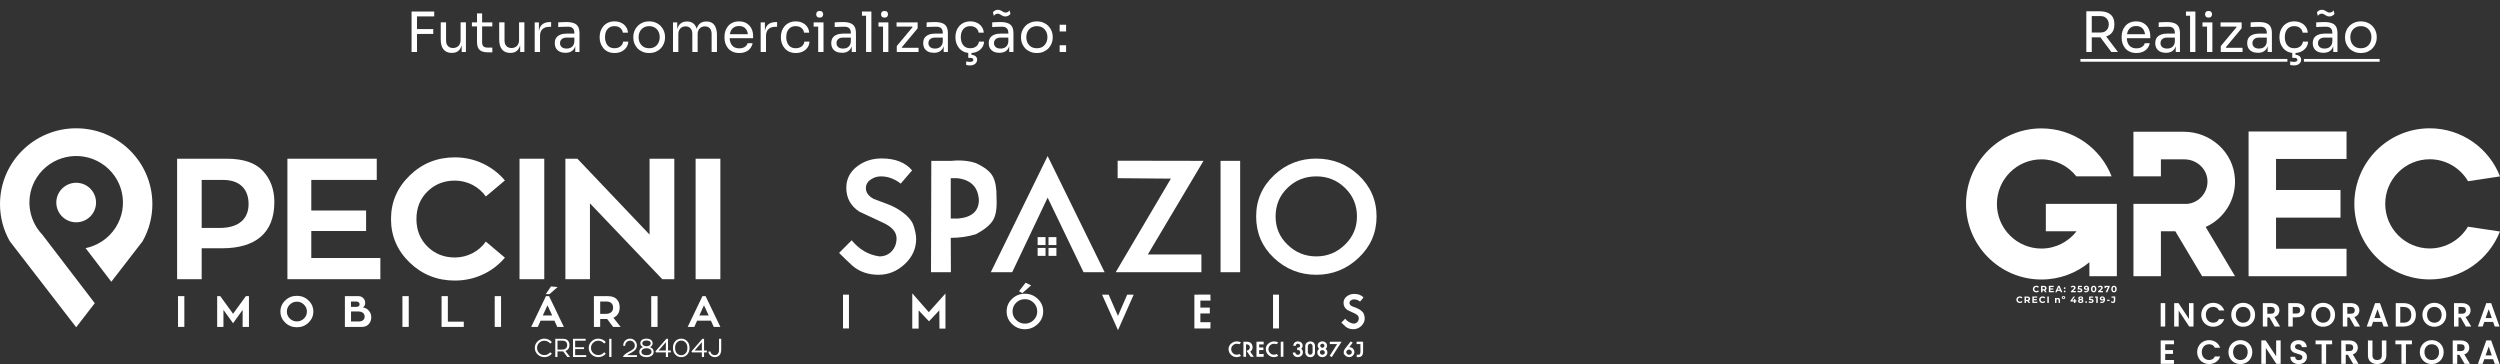 <svg xmlns="http://www.w3.org/2000/svg" width="721" height="105" viewBox="0 0 721 105" fill="none"><rect x="0" y="0" width="721" height="105" fill="#333333" stroke="none"/><path d="M118.696 15V3.32H120.264V15H118.696ZM119.944 9.8V8.392L124.952 8.376V9.784L119.944 9.8ZM119.944 4.728V3.32H125.224V4.728H119.944ZM130.26 15.256C129.247 15.256 128.468 14.925 127.924 14.264C127.38 13.603 127.108 12.648 127.108 11.4V6.44H128.644V11.704C128.644 12.376 128.825 12.904 129.188 13.288C129.551 13.661 130.041 13.848 130.66 13.848C131.3 13.848 131.823 13.645 132.228 13.24C132.633 12.824 132.836 12.259 132.836 11.544V6.44H134.372V15H133.156V11.336H133.348C133.348 12.179 133.236 12.893 133.012 13.48C132.788 14.056 132.452 14.499 132.004 14.808C131.567 15.107 131.007 15.256 130.324 15.256H130.26ZM140.675 15.096C140.035 15.096 139.48 15.005 139.011 14.824C138.552 14.643 138.195 14.333 137.939 13.896C137.694 13.448 137.571 12.845 137.571 12.088V3.864H139.043V12.28C139.043 12.739 139.166 13.096 139.411 13.352C139.667 13.597 140.024 13.72 140.483 13.72H141.987V15.096H140.675ZM136.099 7.608V6.456H141.987V7.608H136.099ZM147.12 15.256C146.106 15.256 145.328 14.925 144.784 14.264C144.24 13.603 143.968 12.648 143.968 11.4V6.44H145.504V11.704C145.504 12.376 145.685 12.904 146.048 13.288C146.41 13.661 146.901 13.848 147.52 13.848C148.16 13.848 148.682 13.645 149.088 13.24C149.493 12.824 149.696 12.259 149.696 11.544V6.44H151.232V15H150.016V11.336H150.208C150.208 12.179 150.096 12.893 149.872 13.48C149.648 14.056 149.312 14.499 148.864 14.808C148.426 15.107 147.866 15.256 147.184 15.256H147.12ZM154.206 15V6.456H155.422V9.976H155.358C155.358 8.728 155.63 7.816 156.174 7.24C156.729 6.653 157.556 6.36 158.654 6.36H158.942V7.736H158.398C157.545 7.736 156.889 7.965 156.43 8.424C155.972 8.872 155.742 9.523 155.742 10.376V15H154.206ZM165.906 15V12.44H165.65V9.48C165.65 8.893 165.495 8.451 165.186 8.152C164.887 7.853 164.444 7.704 163.858 7.704C163.527 7.704 163.186 7.709 162.834 7.72C162.482 7.731 162.146 7.741 161.826 7.752C161.506 7.763 161.228 7.779 160.994 7.8V6.456C161.228 6.435 161.474 6.419 161.73 6.408C161.996 6.387 162.268 6.376 162.546 6.376C162.823 6.365 163.09 6.36 163.346 6.36C164.22 6.36 164.935 6.467 165.49 6.68C166.044 6.883 166.455 7.219 166.722 7.688C166.988 8.157 167.122 8.792 167.122 9.592V15H165.906ZM163.106 15.224C162.466 15.224 161.911 15.117 161.442 14.904C160.983 14.68 160.626 14.36 160.37 13.944C160.124 13.528 160.002 13.027 160.002 12.44C160.002 11.832 160.135 11.325 160.402 10.92C160.679 10.515 161.079 10.211 161.602 10.008C162.124 9.795 162.754 9.688 163.49 9.688H165.81V10.84H163.426C162.807 10.84 162.332 10.989 162.002 11.288C161.671 11.587 161.506 11.971 161.506 12.44C161.506 12.909 161.671 13.288 162.002 13.576C162.332 13.864 162.807 14.008 163.426 14.008C163.788 14.008 164.135 13.944 164.466 13.816C164.796 13.677 165.068 13.453 165.282 13.144C165.506 12.824 165.628 12.387 165.65 11.832L166.066 12.44C166.012 13.048 165.863 13.56 165.618 13.976C165.383 14.381 165.052 14.691 164.626 14.904C164.21 15.117 163.703 15.224 163.106 15.224ZM177.245 15.288C176.509 15.288 175.869 15.16 175.325 14.904C174.792 14.648 174.349 14.307 173.997 13.88C173.645 13.443 173.379 12.963 173.197 12.44C173.027 11.917 172.941 11.395 172.941 10.872V10.584C172.941 10.04 173.027 9.507 173.197 8.984C173.379 8.461 173.645 7.992 173.997 7.576C174.36 7.149 174.808 6.808 175.341 6.552C175.875 6.296 176.499 6.168 177.213 6.168C177.928 6.168 178.568 6.301 179.133 6.568C179.709 6.835 180.168 7.213 180.509 7.704C180.861 8.184 181.059 8.755 181.101 9.416H179.629C179.555 8.883 179.309 8.44 178.893 8.088C178.477 7.725 177.917 7.544 177.213 7.544C176.605 7.544 176.099 7.683 175.693 7.96C175.288 8.237 174.984 8.616 174.781 9.096C174.579 9.576 174.477 10.12 174.477 10.728C174.477 11.315 174.579 11.853 174.781 12.344C174.984 12.824 175.288 13.208 175.693 13.496C176.109 13.773 176.627 13.912 177.245 13.912C177.725 13.912 178.141 13.827 178.493 13.656C178.845 13.485 179.128 13.256 179.341 12.968C179.555 12.68 179.683 12.355 179.725 11.992H181.197C181.165 12.664 180.968 13.245 180.605 13.736C180.253 14.227 179.784 14.611 179.197 14.888C178.621 15.155 177.971 15.288 177.245 15.288ZM187.221 15.288C186.474 15.288 185.818 15.16 185.253 14.904C184.687 14.648 184.207 14.312 183.812 13.896C183.429 13.469 183.135 12.995 182.933 12.472C182.741 11.949 182.645 11.416 182.645 10.872V10.584C182.645 10.04 182.746 9.507 182.949 8.984C183.151 8.451 183.45 7.976 183.845 7.56C184.239 7.133 184.719 6.797 185.285 6.552C185.85 6.296 186.495 6.168 187.221 6.168C187.946 6.168 188.591 6.296 189.157 6.552C189.722 6.797 190.202 7.133 190.597 7.56C190.991 7.976 191.29 8.451 191.493 8.984C191.695 9.507 191.797 10.04 191.797 10.584V10.872C191.797 11.416 191.695 11.949 191.493 12.472C191.301 12.995 191.007 13.469 190.613 13.896C190.229 14.312 189.754 14.648 189.189 14.904C188.623 15.16 187.967 15.288 187.221 15.288ZM187.221 13.912C187.861 13.912 188.405 13.773 188.853 13.496C189.311 13.208 189.658 12.824 189.892 12.344C190.138 11.864 190.26 11.325 190.26 10.728C190.26 10.12 190.138 9.576 189.892 9.096C189.647 8.616 189.295 8.237 188.837 7.96C188.389 7.683 187.85 7.544 187.221 7.544C186.602 7.544 186.063 7.683 185.605 7.96C185.146 8.237 184.794 8.616 184.549 9.096C184.303 9.576 184.181 10.12 184.181 10.728C184.181 11.325 184.298 11.864 184.533 12.344C184.778 12.824 185.125 13.208 185.573 13.496C186.031 13.773 186.581 13.912 187.221 13.912ZM194.097 15V6.456H195.313V10.12H195.121C195.121 9.288 195.228 8.584 195.441 8.008C195.665 7.421 195.996 6.973 196.433 6.664C196.87 6.355 197.425 6.2 198.097 6.2H198.161C198.833 6.2 199.388 6.355 199.825 6.664C200.273 6.973 200.604 7.421 200.817 8.008C201.03 8.584 201.137 9.288 201.137 10.12H200.689C200.689 9.288 200.801 8.584 201.025 8.008C201.249 7.421 201.58 6.973 202.017 6.664C202.465 6.355 203.025 6.2 203.697 6.2H203.761C204.433 6.2 204.993 6.355 205.441 6.664C205.889 6.973 206.22 7.421 206.433 8.008C206.657 8.584 206.769 9.288 206.769 10.12V15H205.233V9.784C205.233 9.091 205.062 8.557 204.721 8.184C204.38 7.8 203.905 7.608 203.297 7.608C202.668 7.608 202.161 7.811 201.777 8.216C201.393 8.611 201.201 9.165 201.201 9.88V15H199.665V9.784C199.665 9.091 199.494 8.557 199.153 8.184C198.812 7.8 198.337 7.608 197.729 7.608C197.1 7.608 196.593 7.811 196.209 8.216C195.825 8.611 195.633 9.165 195.633 9.88V15H194.097ZM213.213 15.288C212.467 15.288 211.821 15.16 211.277 14.904C210.733 14.648 210.291 14.312 209.949 13.896C209.608 13.469 209.352 12.995 209.181 12.472C209.021 11.949 208.941 11.416 208.941 10.872V10.584C208.941 10.029 209.021 9.491 209.181 8.968C209.352 8.445 209.608 7.976 209.949 7.56C210.291 7.133 210.723 6.797 211.245 6.552C211.779 6.296 212.403 6.168 213.117 6.168C214.045 6.168 214.808 6.371 215.405 6.776C216.013 7.171 216.461 7.683 216.749 8.312C217.048 8.941 217.197 9.613 217.197 10.328V11.016H209.613V9.864H216.077L215.725 10.488C215.725 9.88 215.629 9.357 215.437 8.92C215.245 8.472 214.957 8.125 214.573 7.88C214.189 7.635 213.704 7.512 213.117 7.512C212.509 7.512 212.003 7.651 211.597 7.928C211.203 8.205 210.904 8.584 210.701 9.064C210.509 9.544 210.413 10.099 210.413 10.728C210.413 11.336 210.509 11.885 210.701 12.376C210.904 12.856 211.213 13.24 211.629 13.528C212.045 13.805 212.573 13.944 213.213 13.944C213.885 13.944 214.429 13.795 214.845 13.496C215.272 13.197 215.528 12.851 215.613 12.456H217.053C216.936 13.043 216.701 13.549 216.349 13.976C215.997 14.403 215.555 14.728 215.021 14.952C214.488 15.176 213.885 15.288 213.213 15.288ZM219.378 15V6.456H220.594V9.976H220.53C220.53 8.728 220.802 7.816 221.346 7.24C221.901 6.653 222.728 6.36 223.826 6.36H224.114V7.736H223.57C222.717 7.736 222.061 7.965 221.602 8.424C221.144 8.872 220.914 9.523 220.914 10.376V15H219.378ZM229.511 15.288C228.775 15.288 228.135 15.16 227.591 14.904C227.058 14.648 226.615 14.307 226.263 13.88C225.911 13.443 225.644 12.963 225.463 12.44C225.292 11.917 225.207 11.395 225.207 10.872V10.584C225.207 10.04 225.292 9.507 225.463 8.984C225.644 8.461 225.911 7.992 226.263 7.576C226.626 7.149 227.074 6.808 227.607 6.552C228.14 6.296 228.764 6.168 229.479 6.168C230.194 6.168 230.834 6.301 231.399 6.568C231.975 6.835 232.434 7.213 232.775 7.704C233.127 8.184 233.324 8.755 233.367 9.416H231.895C231.82 8.883 231.575 8.44 231.159 8.088C230.743 7.725 230.183 7.544 229.479 7.544C228.871 7.544 228.364 7.683 227.959 7.96C227.554 8.237 227.25 8.616 227.047 9.096C226.844 9.576 226.743 10.12 226.743 10.728C226.743 11.315 226.844 11.853 227.047 12.344C227.25 12.824 227.554 13.208 227.959 13.496C228.375 13.773 228.892 13.912 229.511 13.912C229.991 13.912 230.407 13.827 230.759 13.656C231.111 13.485 231.394 13.256 231.607 12.968C231.82 12.68 231.948 12.355 231.991 11.992H233.463C233.431 12.664 233.234 13.245 232.871 13.736C232.519 14.227 232.05 14.611 231.463 14.888C230.887 15.155 230.236 15.288 229.511 15.288ZM235.966 15V6.456H237.502V15H235.966ZM234.654 7.672V6.456H237.502V7.672H234.654ZM236.398 5.08C236.057 5.08 235.801 4.989 235.63 4.808C235.47 4.627 235.39 4.397 235.39 4.12C235.39 3.843 235.47 3.613 235.63 3.432C235.801 3.251 236.057 3.16 236.398 3.16C236.739 3.16 236.99 3.251 237.15 3.432C237.321 3.613 237.406 3.843 237.406 4.12C237.406 4.397 237.321 4.627 237.15 4.808C236.99 4.989 236.739 5.08 236.398 5.08ZM245.64 15V12.44H245.384V9.48C245.384 8.893 245.229 8.451 244.92 8.152C244.621 7.853 244.179 7.704 243.592 7.704C243.261 7.704 242.92 7.709 242.568 7.72C242.216 7.731 241.88 7.741 241.56 7.752C241.24 7.763 240.963 7.779 240.728 7.8V6.456C240.963 6.435 241.208 6.419 241.464 6.408C241.731 6.387 242.003 6.376 242.28 6.376C242.557 6.365 242.824 6.36 243.08 6.36C243.955 6.36 244.669 6.467 245.224 6.68C245.779 6.883 246.189 7.219 246.456 7.688C246.723 8.157 246.856 8.792 246.856 9.592V15H245.64ZM242.84 15.224C242.2 15.224 241.645 15.117 241.176 14.904C240.717 14.68 240.36 14.36 240.104 13.944C239.859 13.528 239.736 13.027 239.736 12.44C239.736 11.832 239.869 11.325 240.136 10.92C240.413 10.515 240.813 10.211 241.336 10.008C241.859 9.795 242.488 9.688 243.224 9.688H245.544V10.84H243.16C242.541 10.84 242.067 10.989 241.736 11.288C241.405 11.587 241.24 11.971 241.24 12.44C241.24 12.909 241.405 13.288 241.736 13.576C242.067 13.864 242.541 14.008 243.16 14.008C243.523 14.008 243.869 13.944 244.2 13.816C244.531 13.677 244.803 13.453 245.016 13.144C245.24 12.824 245.363 12.387 245.384 11.832L245.8 12.44C245.747 13.048 245.597 13.56 245.352 13.976C245.117 14.381 244.787 14.691 244.36 14.904C243.944 15.117 243.437 15.224 242.84 15.224ZM249.771 15V3.32H251.307V15H249.771ZM248.587 4.536V3.32H251.307V4.536H248.587ZM254.669 15V6.456H256.205V15H254.669ZM253.357 7.672V6.456H256.205V7.672H253.357ZM255.101 5.08C254.76 5.08 254.504 4.989 254.333 4.808C254.173 4.627 254.093 4.397 254.093 4.12C254.093 3.843 254.173 3.613 254.333 3.432C254.504 3.251 254.76 3.16 255.101 3.16C255.443 3.16 255.693 3.251 255.853 3.432C256.024 3.613 256.109 3.843 256.109 4.12C256.109 4.397 256.024 4.627 255.853 4.808C255.693 4.989 255.443 5.08 255.101 5.08ZM258.631 15V13.288L263.287 7.704V7.96L263.031 7.576L263.239 7.672H258.567V6.456H264.647V8.168L259.991 13.752V13.528L260.279 13.928L260.055 13.784H264.903V15H258.631ZM272.156 15V12.44H271.9V9.48C271.9 8.893 271.745 8.451 271.436 8.152C271.137 7.853 270.694 7.704 270.108 7.704C269.777 7.704 269.436 7.709 269.084 7.72C268.732 7.731 268.396 7.741 268.076 7.752C267.756 7.763 267.478 7.779 267.244 7.8V6.456C267.478 6.435 267.724 6.419 267.98 6.408C268.246 6.387 268.518 6.376 268.796 6.376C269.073 6.365 269.34 6.36 269.596 6.36C270.47 6.36 271.185 6.467 271.74 6.68C272.294 6.883 272.705 7.219 272.972 7.688C273.238 8.157 273.372 8.792 273.372 9.592V15H272.156ZM269.356 15.224C268.716 15.224 268.161 15.117 267.692 14.904C267.233 14.68 266.876 14.36 266.62 13.944C266.374 13.528 266.252 13.027 266.252 12.44C266.252 11.832 266.385 11.325 266.652 10.92C266.929 10.515 267.329 10.211 267.852 10.008C268.374 9.795 269.004 9.688 269.74 9.688H272.06V10.84H269.676C269.057 10.84 268.582 10.989 268.252 11.288C267.921 11.587 267.756 11.971 267.756 12.44C267.756 12.909 267.921 13.288 268.252 13.576C268.582 13.864 269.057 14.008 269.676 14.008C270.038 14.008 270.385 13.944 270.716 13.816C271.046 13.677 271.318 13.453 271.532 13.144C271.756 12.824 271.878 12.387 271.9 11.832L272.316 12.44C272.262 13.048 272.113 13.56 271.868 13.976C271.633 14.381 271.302 14.691 270.876 14.904C270.46 15.117 269.953 15.224 269.356 15.224ZM279.855 15.288C279.119 15.288 278.479 15.16 277.935 14.904C277.401 14.648 276.959 14.307 276.607 13.88C276.255 13.443 275.988 12.963 275.807 12.44C275.636 11.917 275.551 11.395 275.551 10.872V10.584C275.551 10.04 275.636 9.507 275.807 8.984C275.988 8.461 276.255 7.992 276.607 7.576C276.969 7.149 277.417 6.808 277.951 6.552C278.484 6.296 279.108 6.168 279.823 6.168C280.537 6.168 281.177 6.301 281.743 6.568C282.319 6.835 282.777 7.213 283.119 7.704C283.471 8.184 283.668 8.755 283.711 9.416H282.239C282.164 8.883 281.919 8.44 281.503 8.088C281.087 7.725 280.527 7.544 279.823 7.544C279.215 7.544 278.708 7.683 278.303 7.96C277.897 8.237 277.593 8.616 277.391 9.096C277.188 9.576 277.087 10.12 277.087 10.728C277.087 11.315 277.188 11.853 277.391 12.344C277.593 12.824 277.897 13.208 278.303 13.496C278.719 13.773 279.236 13.912 279.855 13.912C280.335 13.912 280.751 13.827 281.103 13.656C281.455 13.485 281.737 13.256 281.951 12.968C282.164 12.68 282.292 12.355 282.335 11.992H283.807C283.775 12.664 283.577 13.245 283.215 13.736C282.863 14.227 282.393 14.611 281.807 14.888C281.231 15.155 280.58 15.288 279.855 15.288ZM279.727 18.872C279.524 18.872 279.327 18.856 279.135 18.824C278.953 18.803 278.788 18.771 278.639 18.728V17.704C278.788 17.747 278.959 17.779 279.151 17.8C279.353 17.832 279.545 17.848 279.727 17.848C280.068 17.848 280.319 17.789 280.479 17.672C280.639 17.565 280.719 17.427 280.719 17.256C280.719 17.085 280.649 16.947 280.511 16.84C280.383 16.744 280.164 16.696 279.855 16.696H279.247V14.84H280.175V16.36L279.519 15.768H279.775C280.383 15.768 280.873 15.891 281.247 16.136C281.62 16.392 281.807 16.755 281.807 17.224C281.807 17.683 281.62 18.072 281.247 18.392C280.884 18.712 280.377 18.872 279.727 18.872ZM291.062 15V12.44H290.806V9.48C290.806 8.893 290.651 8.451 290.342 8.152C290.043 7.853 289.601 7.704 289.014 7.704C288.683 7.704 288.342 7.709 287.99 7.72C287.638 7.731 287.302 7.741 286.982 7.752C286.662 7.763 286.385 7.779 286.15 7.8V6.456C286.385 6.435 286.63 6.419 286.886 6.408C287.153 6.387 287.425 6.376 287.702 6.376C287.979 6.365 288.246 6.36 288.502 6.36C289.377 6.36 290.091 6.467 290.646 6.68C291.201 6.883 291.611 7.219 291.878 7.688C292.145 8.157 292.278 8.792 292.278 9.592V15H291.062ZM288.262 15.224C287.622 15.224 287.067 15.117 286.598 14.904C286.139 14.68 285.782 14.36 285.526 13.944C285.281 13.528 285.158 13.027 285.158 12.44C285.158 11.832 285.291 11.325 285.558 10.92C285.835 10.515 286.235 10.211 286.758 10.008C287.281 9.795 287.91 9.688 288.646 9.688H290.966V10.84H288.582C287.963 10.84 287.489 10.989 287.158 11.288C286.827 11.587 286.662 11.971 286.662 12.44C286.662 12.909 286.827 13.288 287.158 13.576C287.489 13.864 287.963 14.008 288.582 14.008C288.945 14.008 289.291 13.944 289.622 13.816C289.953 13.677 290.225 13.453 290.438 13.144C290.662 12.824 290.785 12.387 290.806 11.832L291.222 12.44C291.169 13.048 291.019 13.56 290.774 13.976C290.539 14.381 290.209 14.691 289.782 14.904C289.366 15.117 288.859 15.224 288.262 15.224ZM289.974 4.744C289.707 4.744 289.478 4.707 289.286 4.632C289.094 4.547 288.918 4.451 288.758 4.344C288.598 4.237 288.438 4.147 288.278 4.072C288.118 3.987 287.937 3.944 287.734 3.944C287.51 3.944 287.302 4.003 287.11 4.12C286.929 4.227 286.763 4.376 286.614 4.568L286.358 3.544C286.518 3.341 286.715 3.171 286.95 3.032C287.195 2.893 287.473 2.824 287.782 2.824C288.049 2.824 288.278 2.867 288.47 2.952C288.662 3.027 288.838 3.117 288.998 3.224C289.158 3.331 289.318 3.427 289.478 3.512C289.638 3.587 289.819 3.624 290.022 3.624C290.246 3.624 290.454 3.571 290.646 3.464C290.838 3.347 291.009 3.192 291.158 3L291.414 4.024C291.254 4.227 291.051 4.397 290.806 4.536C290.561 4.675 290.283 4.744 289.974 4.744ZM299.033 15.288C298.286 15.288 297.63 15.16 297.065 14.904C296.5 14.648 296.02 14.312 295.625 13.896C295.241 13.469 294.948 12.995 294.745 12.472C294.553 11.949 294.457 11.416 294.457 10.872V10.584C294.457 10.04 294.558 9.507 294.761 8.984C294.964 8.451 295.262 7.976 295.657 7.56C296.052 7.133 296.532 6.797 297.097 6.552C297.662 6.296 298.308 6.168 299.033 6.168C299.758 6.168 300.404 6.296 300.969 6.552C301.534 6.797 302.014 7.133 302.409 7.56C302.804 7.976 303.102 8.451 303.305 8.984C303.508 9.507 303.609 10.04 303.609 10.584V10.872C303.609 11.416 303.508 11.949 303.305 12.472C303.113 12.995 302.82 13.469 302.425 13.896C302.041 14.312 301.566 14.648 301.001 14.904C300.436 15.16 299.78 15.288 299.033 15.288ZM299.033 13.912C299.673 13.912 300.217 13.773 300.665 13.496C301.124 13.208 301.47 12.824 301.705 12.344C301.95 11.864 302.073 11.325 302.073 10.728C302.073 10.12 301.95 9.576 301.705 9.096C301.46 8.616 301.108 8.237 300.649 7.96C300.201 7.683 299.662 7.544 299.033 7.544C298.414 7.544 297.876 7.683 297.417 7.96C296.958 8.237 296.606 8.616 296.361 9.096C296.116 9.576 295.993 10.12 295.993 10.728C295.993 11.325 296.11 11.864 296.345 12.344C296.59 12.824 296.937 13.208 297.385 13.496C297.844 13.773 298.393 13.912 299.033 13.912ZM305.606 15V13.048H307.462V15H305.606ZM305.606 9.08V7.128H307.462V9.08H305.606Z" fill="white"></path><path d="M601.696 15V3.256H603.264V15H601.696ZM608.912 15L605.04 9.8H606.88L610.816 15H608.912ZM602.672 10.776V9.384H605.808C606.299 9.384 606.72 9.283 607.072 9.08C607.424 8.877 607.696 8.6 607.888 8.248C608.08 7.885 608.176 7.475 608.176 7.016C608.176 6.557 608.08 6.152 607.888 5.8C607.696 5.437 607.424 5.155 607.072 4.952C606.72 4.739 606.299 4.632 605.808 4.632H602.672V3.256H605.52C606.373 3.256 607.12 3.384 607.76 3.64C608.4 3.896 608.896 4.291 609.248 4.824C609.6 5.357 609.776 6.045 609.776 6.888V7.144C609.776 7.987 609.595 8.675 609.232 9.208C608.88 9.741 608.384 10.136 607.744 10.392C607.115 10.648 606.373 10.776 605.52 10.776H602.672ZM616.151 15.288C615.404 15.288 614.759 15.16 614.215 14.904C613.671 14.648 613.228 14.312 612.887 13.896C612.546 13.469 612.29 12.995 612.119 12.472C611.959 11.949 611.879 11.416 611.879 10.872V10.584C611.879 10.029 611.959 9.491 612.119 8.968C612.29 8.445 612.546 7.976 612.887 7.56C613.228 7.133 613.66 6.797 614.183 6.552C614.716 6.296 615.34 6.168 616.055 6.168C616.983 6.168 617.746 6.371 618.343 6.776C618.951 7.171 619.399 7.683 619.687 8.312C619.986 8.941 620.135 9.613 620.135 10.328V11.016H612.551V9.864H619.015L618.663 10.488C618.663 9.88 618.567 9.357 618.375 8.92C618.183 8.472 617.895 8.125 617.511 7.88C617.127 7.635 616.642 7.512 616.055 7.512C615.447 7.512 614.94 7.651 614.535 7.928C614.14 8.205 613.842 8.584 613.639 9.064C613.447 9.544 613.351 10.099 613.351 10.728C613.351 11.336 613.447 11.885 613.639 12.376C613.842 12.856 614.151 13.24 614.567 13.528C614.983 13.805 615.511 13.944 616.151 13.944C616.823 13.944 617.367 13.795 617.783 13.496C618.21 13.197 618.466 12.851 618.551 12.456H619.991C619.874 13.043 619.639 13.549 619.287 13.976C618.935 14.403 618.492 14.728 617.959 14.952C617.426 15.176 616.823 15.288 616.151 15.288ZM627.484 15V12.44H627.228V9.48C627.228 8.893 627.073 8.451 626.764 8.152C626.465 7.853 626.022 7.704 625.436 7.704C625.105 7.704 624.764 7.709 624.412 7.72C624.06 7.731 623.724 7.741 623.404 7.752C623.084 7.763 622.806 7.779 622.572 7.8V6.456C622.806 6.435 623.052 6.419 623.308 6.408C623.574 6.387 623.846 6.376 624.124 6.376C624.401 6.365 624.668 6.36 624.924 6.36C625.798 6.36 626.513 6.467 627.068 6.68C627.622 6.883 628.033 7.219 628.3 7.688C628.566 8.157 628.7 8.792 628.7 9.592V15H627.484ZM624.684 15.224C624.044 15.224 623.489 15.117 623.02 14.904C622.561 14.68 622.204 14.36 621.948 13.944C621.702 13.528 621.58 13.027 621.58 12.44C621.58 11.832 621.713 11.325 621.98 10.92C622.257 10.515 622.657 10.211 623.18 10.008C623.702 9.795 624.332 9.688 625.068 9.688H627.388V10.84H625.004C624.385 10.84 623.91 10.989 623.58 11.288C623.249 11.587 623.084 11.971 623.084 12.44C623.084 12.909 623.249 13.288 623.58 13.576C623.91 13.864 624.385 14.008 625.004 14.008C625.366 14.008 625.713 13.944 626.044 13.816C626.374 13.677 626.646 13.453 626.86 13.144C627.084 12.824 627.206 12.387 627.228 11.832L627.644 12.44C627.59 13.048 627.441 13.56 627.196 13.976C626.961 14.381 626.63 14.691 626.204 14.904C625.788 15.117 625.281 15.224 624.684 15.224ZM631.615 15V3.32H633.151V15H631.615ZM630.431 4.536V3.32H633.151V4.536H630.431ZM636.513 15V6.456H638.049V15H636.513ZM635.201 7.672V6.456H638.049V7.672H635.201ZM636.945 5.08C636.604 5.08 636.348 4.989 636.177 4.808C636.017 4.627 635.937 4.397 635.937 4.12C635.937 3.843 636.017 3.613 636.177 3.432C636.348 3.251 636.604 3.16 636.945 3.16C637.286 3.16 637.537 3.251 637.697 3.432C637.868 3.613 637.953 3.843 637.953 4.12C637.953 4.397 637.868 4.627 637.697 4.808C637.537 4.989 637.286 5.08 636.945 5.08ZM640.475 15V13.288L645.131 7.704V7.96L644.875 7.576L645.083 7.672H640.411V6.456H646.491V8.168L641.835 13.752V13.528L642.123 13.928L641.899 13.784H646.747V15H640.475ZM653.999 15V12.44H653.743V9.48C653.743 8.893 653.589 8.451 653.279 8.152C652.981 7.853 652.538 7.704 651.951 7.704C651.621 7.704 651.279 7.709 650.927 7.72C650.575 7.731 650.239 7.741 649.919 7.752C649.599 7.763 649.322 7.779 649.087 7.8V6.456C649.322 6.435 649.567 6.419 649.823 6.408C650.09 6.387 650.362 6.376 650.639 6.376C650.917 6.365 651.183 6.36 651.439 6.36C652.314 6.36 653.029 6.467 653.583 6.68C654.138 6.883 654.549 7.219 654.815 7.688C655.082 8.157 655.215 8.792 655.215 9.592V15H653.999ZM651.199 15.224C650.559 15.224 650.005 15.117 649.535 14.904C649.077 14.68 648.719 14.36 648.463 13.944C648.218 13.528 648.095 13.027 648.095 12.44C648.095 11.832 648.229 11.325 648.495 10.92C648.773 10.515 649.173 10.211 649.695 10.008C650.218 9.795 650.847 9.688 651.583 9.688H653.903V10.84H651.519C650.901 10.84 650.426 10.989 650.095 11.288C649.765 11.587 649.599 11.971 649.599 12.44C649.599 12.909 649.765 13.288 650.095 13.576C650.426 13.864 650.901 14.008 651.519 14.008C651.882 14.008 652.229 13.944 652.559 13.816C652.89 13.677 653.162 13.453 653.375 13.144C653.599 12.824 653.722 12.387 653.743 11.832L654.159 12.44C654.106 13.048 653.957 13.56 653.711 13.976C653.477 14.381 653.146 14.691 652.719 14.904C652.303 15.117 651.797 15.224 651.199 15.224ZM661.699 15.288C660.963 15.288 660.323 15.16 659.779 14.904C659.245 14.648 658.803 14.307 658.451 13.88C658.099 13.443 657.832 12.963 657.651 12.44C657.48 11.917 657.395 11.395 657.395 10.872V10.584C657.395 10.04 657.48 9.507 657.651 8.984C657.832 8.461 658.099 7.992 658.451 7.576C658.813 7.149 659.261 6.808 659.795 6.552C660.328 6.296 660.952 6.168 661.667 6.168C662.381 6.168 663.021 6.301 663.587 6.568C664.163 6.835 664.621 7.213 664.963 7.704C665.315 8.184 665.512 8.755 665.555 9.416H664.083C664.008 8.883 663.763 8.44 663.347 8.088C662.931 7.725 662.371 7.544 661.667 7.544C661.059 7.544 660.552 7.683 660.147 7.96C659.741 8.237 659.437 8.616 659.235 9.096C659.032 9.576 658.931 10.12 658.931 10.728C658.931 11.315 659.032 11.853 659.235 12.344C659.437 12.824 659.741 13.208 660.147 13.496C660.563 13.773 661.08 13.912 661.699 13.912C662.179 13.912 662.595 13.827 662.947 13.656C663.299 13.485 663.581 13.256 663.795 12.968C664.008 12.68 664.136 12.355 664.179 11.992H665.651C665.619 12.664 665.421 13.245 665.059 13.736C664.707 14.227 664.237 14.611 663.651 14.888C663.075 15.155 662.424 15.288 661.699 15.288ZM661.571 18.872C661.368 18.872 661.171 18.856 660.979 18.824C660.797 18.803 660.632 18.771 660.483 18.728V17.704C660.632 17.747 660.803 17.779 660.995 17.8C661.197 17.832 661.389 17.848 661.571 17.848C661.912 17.848 662.163 17.789 662.323 17.672C662.483 17.565 662.563 17.427 662.563 17.256C662.563 17.085 662.493 16.947 662.355 16.84C662.227 16.744 662.008 16.696 661.699 16.696H661.091V14.84H662.019V16.36L661.363 15.768H661.619C662.227 15.768 662.717 15.891 663.091 16.136C663.464 16.392 663.651 16.755 663.651 17.224C663.651 17.683 663.464 18.072 663.091 18.392C662.728 18.712 662.221 18.872 661.571 18.872ZM672.906 15V12.44H672.65V9.48C672.65 8.893 672.495 8.451 672.186 8.152C671.887 7.853 671.444 7.704 670.858 7.704C670.527 7.704 670.186 7.709 669.834 7.72C669.482 7.731 669.146 7.741 668.826 7.752C668.506 7.763 668.228 7.779 667.994 7.8V6.456C668.228 6.435 668.474 6.419 668.73 6.408C668.996 6.387 669.268 6.376 669.546 6.376C669.823 6.365 670.09 6.36 670.346 6.36C671.22 6.36 671.935 6.467 672.49 6.68C673.044 6.883 673.455 7.219 673.722 7.688C673.988 8.157 674.122 8.792 674.122 9.592V15H672.906ZM670.106 15.224C669.466 15.224 668.911 15.117 668.442 14.904C667.983 14.68 667.626 14.36 667.37 13.944C667.124 13.528 667.002 13.027 667.002 12.44C667.002 11.832 667.135 11.325 667.402 10.92C667.679 10.515 668.079 10.211 668.602 10.008C669.124 9.795 669.754 9.688 670.49 9.688H672.81V10.84H670.426C669.807 10.84 669.332 10.989 669.002 11.288C668.671 11.587 668.506 11.971 668.506 12.44C668.506 12.909 668.671 13.288 669.002 13.576C669.332 13.864 669.807 14.008 670.426 14.008C670.788 14.008 671.135 13.944 671.466 13.816C671.796 13.677 672.068 13.453 672.282 13.144C672.506 12.824 672.628 12.387 672.65 11.832L673.066 12.44C673.012 13.048 672.863 13.56 672.618 13.976C672.383 14.381 672.052 14.691 671.626 14.904C671.21 15.117 670.703 15.224 670.106 15.224ZM671.818 4.744C671.551 4.744 671.322 4.707 671.13 4.632C670.938 4.547 670.762 4.451 670.602 4.344C670.442 4.237 670.282 4.147 670.122 4.072C669.962 3.987 669.78 3.944 669.578 3.944C669.354 3.944 669.146 4.003 668.954 4.12C668.772 4.227 668.607 4.376 668.458 4.568L668.202 3.544C668.362 3.341 668.559 3.171 668.794 3.032C669.039 2.893 669.316 2.824 669.626 2.824C669.892 2.824 670.122 2.867 670.314 2.952C670.506 3.027 670.682 3.117 670.842 3.224C671.002 3.331 671.162 3.427 671.322 3.512C671.482 3.587 671.663 3.624 671.866 3.624C672.09 3.624 672.298 3.571 672.49 3.464C672.682 3.347 672.852 3.192 673.002 3L673.258 4.024C673.098 4.227 672.895 4.397 672.65 4.536C672.404 4.675 672.127 4.744 671.818 4.744ZM680.877 15.288C680.13 15.288 679.474 15.16 678.909 14.904C678.343 14.648 677.863 14.312 677.469 13.896C677.085 13.469 676.791 12.995 676.589 12.472C676.397 11.949 676.301 11.416 676.301 10.872V10.584C676.301 10.04 676.402 9.507 676.605 8.984C676.807 8.451 677.106 7.976 677.501 7.56C677.895 7.133 678.375 6.797 678.941 6.552C679.506 6.296 680.151 6.168 680.877 6.168C681.602 6.168 682.247 6.296 682.813 6.552C683.378 6.797 683.858 7.133 684.253 7.56C684.647 7.976 684.946 8.451 685.149 8.984C685.351 9.507 685.453 10.04 685.453 10.584V10.872C685.453 11.416 685.351 11.949 685.149 12.472C684.957 12.995 684.663 13.469 684.269 13.896C683.885 14.312 683.41 14.648 682.845 14.904C682.279 15.16 681.623 15.288 680.877 15.288ZM680.877 13.912C681.517 13.912 682.061 13.773 682.509 13.496C682.967 13.208 683.314 12.824 683.549 12.344C683.794 11.864 683.917 11.325 683.917 10.728C683.917 10.12 683.794 9.576 683.549 9.096C683.303 8.616 682.951 8.237 682.493 7.96C682.045 7.683 681.506 7.544 680.877 7.544C680.258 7.544 679.719 7.683 679.261 7.96C678.802 8.237 678.45 8.616 678.205 9.096C677.959 9.576 677.837 10.12 677.837 10.728C677.837 11.325 677.954 11.864 678.189 12.344C678.434 12.824 678.781 13.208 679.229 13.496C679.687 13.773 680.237 13.912 680.877 13.912Z" fill="white"></path><path d="M600 17H659.684V17.8H600V17ZM664.448 17H686.285V17.8H664.448V17Z" fill="white"></path><a href="https://drive.google.com/drive/u/1/folders/1fUdxdjoM4rWGpmOYkiIoquRiuQDzzoys"><rect fill="black" fill-opacity="0" y="-0.08" width="86.285" height="20.16"></rect></a><g clip-path="url(#clip0_21_2)"><path d="M624.447 87.424H623.146V94.167H624.447V87.424Z" fill="white"></path><path d="M631.308 91.994L628.316 87.467L628.283 87.414H627.035V94.167H628.336V89.58L631.328 94.117L631.364 94.167H632.609V87.414H631.308V91.994Z" fill="white"></path><path d="M637.188 88.785C637.506 88.603 637.872 88.509 638.279 88.509C638.65 88.509 638.978 88.59 639.258 88.747C639.534 88.901 639.753 89.142 639.912 89.466L639.945 89.532H641.471L641.408 89.372C641.155 88.727 640.746 88.221 640.188 87.869C639.632 87.517 638.988 87.34 638.279 87.34C637.657 87.34 637.076 87.49 636.551 87.781C636.026 88.074 635.607 88.487 635.301 89.008C634.995 89.529 634.841 90.126 634.841 90.782C634.841 91.437 634.995 92.034 635.301 92.555C635.607 93.079 636.026 93.492 636.546 93.783C637.066 94.076 637.65 94.223 638.279 94.223C638.988 94.223 639.632 94.046 640.188 93.699C640.746 93.35 641.158 92.846 641.408 92.201L641.471 92.042H639.945L639.912 92.108C639.756 92.426 639.536 92.669 639.258 92.824C638.978 92.981 638.65 93.061 638.279 93.061C637.872 93.061 637.503 92.968 637.188 92.781C636.872 92.596 636.619 92.33 636.443 91.989C636.263 91.647 636.17 91.24 636.17 90.779C636.17 90.319 636.261 89.911 636.443 89.57C636.622 89.23 636.872 88.965 637.188 88.782V88.785Z" fill="white"></path><path d="M648.663 87.781C648.138 87.487 647.555 87.34 646.928 87.34C646.302 87.34 645.726 87.49 645.201 87.781C644.676 88.072 644.256 88.487 643.951 89.008C643.645 89.529 643.491 90.126 643.491 90.782C643.491 91.437 643.645 92.034 643.951 92.558C644.256 93.084 644.676 93.499 645.201 93.793C645.724 94.086 646.304 94.233 646.928 94.233C647.552 94.233 648.14 94.084 648.663 93.793C649.186 93.499 649.605 93.084 649.908 92.558C650.211 92.034 650.363 91.434 650.363 90.782C650.363 90.129 650.209 89.529 649.908 89.008C649.605 88.487 649.186 88.072 648.663 87.778V87.781ZM646.928 93.072C646.522 93.072 646.153 92.978 645.837 92.793C645.522 92.609 645.269 92.34 645.092 91.996C644.913 91.65 644.819 91.242 644.819 90.782C644.819 90.321 644.91 89.914 645.092 89.572C645.272 89.233 645.522 88.967 645.837 88.785C646.155 88.603 646.522 88.509 646.928 88.509C647.335 88.509 647.704 88.6 648.019 88.785C648.335 88.967 648.585 89.23 648.764 89.572C648.944 89.914 649.037 90.321 649.037 90.782C649.037 91.242 648.946 91.65 648.764 91.996C648.585 92.338 648.335 92.609 648.019 92.793C647.704 92.978 647.335 93.072 646.928 93.072Z" fill="white"></path><path d="M653.898 91.564H654.527L656.022 94.167H657.568L655.934 91.424C656.396 91.285 656.75 91.045 656.987 90.713C657.247 90.349 657.379 89.936 657.379 89.489C657.379 89.106 657.288 88.757 657.106 88.446C656.924 88.135 656.646 87.882 656.283 87.7C655.921 87.517 655.479 87.424 654.962 87.424H652.6V94.167H653.901V91.564H653.898ZM653.898 88.529H654.959C655.33 88.529 655.608 88.615 655.785 88.782C655.962 88.952 656.048 89.182 656.048 89.489C656.048 89.795 655.959 90.033 655.777 90.212C655.598 90.389 655.323 90.478 654.957 90.478H653.896V88.529H653.898Z" fill="white"></path><path d="M661.23 91.525H662.291C662.844 91.525 663.306 91.427 663.664 91.234C664.028 91.04 664.293 90.782 664.46 90.47C664.624 90.162 664.707 89.828 664.707 89.478C664.707 89.096 664.617 88.747 664.435 88.436C664.253 88.122 663.975 87.874 663.609 87.692C663.248 87.515 662.803 87.424 662.291 87.424H659.929V94.167H661.23V91.525ZM661.23 88.529H662.291C663.033 88.529 663.379 88.833 663.379 89.481C663.379 89.787 663.293 90.015 663.116 90.177C662.94 90.339 662.662 90.422 662.288 90.422H661.227V88.529H661.23Z" fill="white"></path><path d="M671.731 87.781C671.205 87.487 670.622 87.34 669.996 87.34C669.369 87.34 668.794 87.49 668.271 87.781C667.746 88.074 667.326 88.487 667.021 89.008C666.715 89.529 666.561 90.126 666.561 90.782C666.561 91.437 666.715 92.034 667.021 92.558C667.326 93.084 667.746 93.499 668.271 93.793C668.794 94.086 669.375 94.233 669.996 94.233C670.617 94.233 671.208 94.084 671.731 93.793C672.256 93.499 672.675 93.084 672.976 92.558C673.276 92.032 673.43 91.434 673.43 90.782C673.43 90.129 673.276 89.529 672.976 89.008C672.673 88.487 672.254 88.072 671.731 87.778V87.781ZM669.996 93.072C669.589 93.072 669.22 92.978 668.905 92.793C668.589 92.609 668.337 92.34 668.16 91.996C667.98 91.65 667.887 91.242 667.887 90.782C667.887 90.321 667.978 89.914 668.16 89.572C668.339 89.233 668.589 88.967 668.905 88.785C669.223 88.603 669.589 88.509 669.996 88.509C670.402 88.509 670.771 88.6 671.087 88.785C671.402 88.967 671.652 89.23 671.832 89.572C672.014 89.916 672.105 90.324 672.105 90.782C672.105 91.24 672.014 91.65 671.832 91.996C671.652 92.34 671.402 92.609 671.087 92.793C670.771 92.978 670.402 93.072 669.996 93.072Z" fill="white"></path><path d="M680.055 90.713C680.312 90.346 680.444 89.936 680.444 89.489C680.444 89.106 680.353 88.757 680.171 88.446C679.989 88.135 679.711 87.882 679.348 87.7C678.989 87.517 678.544 87.424 678.027 87.424H675.665V94.167H676.964V91.564H677.592L679.087 94.167H680.633L678.997 91.424C679.459 91.285 679.812 91.045 680.05 90.713H680.055ZM676.966 88.529H678.027C678.401 88.529 678.678 88.615 678.853 88.782C679.029 88.952 679.115 89.182 679.115 89.489C679.115 89.795 679.027 90.033 678.845 90.212C678.666 90.389 678.39 90.478 678.024 90.478H676.964V88.529H676.966Z" fill="white"></path><path d="M684.977 87.414L682.565 94.167H683.926L684.393 92.836H686.949L687.416 94.167H688.788L686.376 87.414H684.977ZM686.568 91.733H684.775L685.676 89.177L686.568 91.733Z" fill="white"></path><path d="M695.046 87.834C694.513 87.56 693.882 87.424 693.174 87.424H690.934V94.167H693.174C693.882 94.167 694.513 94.033 695.046 93.767C695.584 93.502 696.005 93.107 696.301 92.601C696.594 92.097 696.743 91.498 696.743 90.82C696.743 90.141 696.594 89.537 696.301 89.023C696.008 88.509 695.586 88.109 695.046 87.834ZM692.235 88.529H693.174C693.897 88.529 694.457 88.732 694.839 89.132C695.22 89.531 695.414 90.098 695.414 90.822C695.414 91.546 695.22 92.095 694.839 92.482C694.457 92.869 693.899 93.064 693.174 93.064H692.235V88.529Z" fill="white"></path><path d="M703.802 87.781C703.279 87.487 702.693 87.34 702.067 87.34C701.44 87.34 700.864 87.49 700.342 87.781C699.816 88.074 699.395 88.487 699.092 89.008C698.786 89.529 698.632 90.126 698.632 90.782C698.632 91.437 698.786 92.034 699.092 92.558C699.397 93.084 699.816 93.499 700.342 93.793C700.864 94.086 701.445 94.233 702.067 94.233C702.688 94.233 703.279 94.084 703.802 93.793C704.327 93.499 704.746 93.084 705.047 92.558C705.347 92.032 705.501 91.434 705.501 90.782C705.501 90.129 705.347 89.529 705.047 89.008C704.744 88.487 704.324 88.072 703.802 87.778V87.781ZM702.067 93.072C701.66 93.072 701.291 92.978 700.976 92.793C700.66 92.609 700.407 92.34 700.228 91.996C700.046 91.65 699.955 91.242 699.955 90.782C699.955 90.321 700.046 89.914 700.228 89.572C700.407 89.233 700.657 88.967 700.973 88.785C701.289 88.603 701.657 88.509 702.064 88.509C702.471 88.509 702.839 88.6 703.155 88.785C703.471 88.967 703.721 89.23 703.9 89.572C704.082 89.916 704.173 90.324 704.173 90.782C704.173 91.24 704.082 91.65 703.9 91.996C703.721 92.34 703.471 92.609 703.155 92.793C702.839 92.978 702.471 93.072 702.064 93.072H702.067Z" fill="white"></path><path d="M712.126 90.713C712.386 90.346 712.517 89.936 712.517 89.489C712.517 89.106 712.426 88.757 712.244 88.446C712.062 88.135 711.785 87.882 711.418 87.7C711.06 87.517 710.615 87.424 710.098 87.424H707.736V94.167H709.034V91.564H709.663L711.158 94.167H712.704L711.07 91.424C711.532 91.285 711.886 91.045 712.123 90.713H712.126ZM709.037 88.529H710.098C710.471 88.529 710.749 88.615 710.923 88.782C711.1 88.952 711.186 89.182 711.186 89.489C711.186 89.795 711.098 90.033 710.916 90.212C710.737 90.389 710.461 90.478 710.095 90.478H709.034V88.529H709.037Z" fill="white"></path><path d="M716.464 92.839H719.02L719.487 94.17H720.859L718.475 87.492L718.447 87.414H717.048L714.636 94.167H715.997L716.464 92.836V92.839ZM716.846 91.733L717.747 89.177L718.639 91.733H716.846Z" fill="white"></path><path d="M623.146 104.934H626.97V103.828H624.447V102.067H626.689V100.961H624.447V99.284H626.97V98.178H623.146V104.934Z" fill="white"></path><path d="M636.011 99.549C636.329 99.367 636.695 99.274 637.102 99.274C637.473 99.274 637.801 99.355 638.082 99.511C638.357 99.666 638.577 99.906 638.736 100.23L638.769 100.296H640.294L640.231 100.137C639.978 99.491 639.569 98.985 639.011 98.633C638.455 98.282 637.811 98.105 637.102 98.105C636.48 98.105 635.9 98.254 635.374 98.545C634.849 98.836 634.43 99.251 634.124 99.772C633.819 100.293 633.665 100.891 633.665 101.546C633.665 102.201 633.819 102.799 634.124 103.32C634.43 103.844 634.849 104.256 635.369 104.547C635.889 104.841 636.473 104.987 637.102 104.987C637.811 104.987 638.455 104.81 639.011 104.464C639.569 104.114 639.981 103.611 640.231 102.966L640.294 102.806H638.769L638.736 102.872C638.579 103.191 638.359 103.434 638.082 103.588C637.801 103.745 637.473 103.826 637.102 103.826C636.695 103.826 636.326 103.732 636.011 103.545C635.695 103.36 635.442 103.095 635.266 102.753C635.086 102.411 634.993 102.004 634.993 101.543C634.993 101.083 635.084 100.676 635.266 100.334C635.445 99.995 635.695 99.729 636.011 99.547V99.549Z" fill="white"></path><path d="M647.86 98.545C647.335 98.251 646.751 98.105 646.125 98.105C645.499 98.105 644.923 98.254 644.398 98.545C643.872 98.836 643.453 99.251 643.148 99.772C642.842 100.293 642.688 100.891 642.688 101.546C642.688 102.201 642.842 102.799 643.148 103.322C643.453 103.849 643.872 104.264 644.398 104.557C644.92 104.851 645.501 104.997 646.125 104.997C646.749 104.997 647.337 104.848 647.86 104.557C648.383 104.264 648.802 103.849 649.105 103.322C649.408 102.799 649.56 102.199 649.56 101.546C649.56 100.893 649.406 100.293 649.105 99.772C648.802 99.251 648.383 98.836 647.86 98.542V98.545ZM646.125 103.839C645.719 103.839 645.35 103.745 645.034 103.56C644.718 103.375 644.466 103.107 644.289 102.763C644.11 102.416 644.016 102.009 644.016 101.549C644.016 101.088 644.107 100.681 644.289 100.339C644.468 100 644.718 99.734 645.034 99.552C645.352 99.37 645.719 99.276 646.125 99.276C646.532 99.276 646.9 99.367 647.216 99.552C647.532 99.734 647.782 99.997 647.961 100.339C648.14 100.681 648.234 101.088 648.234 101.549C648.234 102.009 648.143 102.416 647.961 102.763C647.782 103.105 647.532 103.375 647.216 103.56C646.9 103.745 646.532 103.839 646.125 103.839Z" fill="white"></path><path d="M656.442 102.761L653.449 98.231L653.416 98.178H652.169V104.934H653.469V100.344L656.462 104.881L656.497 104.934H657.742V98.178H656.442V102.761Z" fill="white"></path><path d="M664.278 101.328C664.003 101.207 663.644 101.085 663.21 100.967C662.894 100.883 662.642 100.802 662.457 100.729C662.288 100.66 662.144 100.567 662.036 100.453C661.935 100.347 661.884 100.212 661.884 100.04C661.884 99.782 661.965 99.59 662.131 99.458C662.303 99.319 662.531 99.248 662.806 99.248C663.111 99.248 663.361 99.324 663.546 99.476C663.728 99.625 663.824 99.797 663.841 100.002L663.849 100.111H665.261L665.25 99.985C665.205 99.405 664.965 98.94 664.538 98.603C664.117 98.272 663.571 98.105 662.919 98.105C662.462 98.105 662.053 98.183 661.702 98.34C661.346 98.497 661.066 98.73 660.866 99.028C660.667 99.327 660.566 99.681 660.566 100.078C660.566 100.509 660.669 100.86 660.871 101.123C661.068 101.382 661.313 101.574 661.596 101.698C661.866 101.817 662.22 101.933 662.647 102.047C662.975 102.133 663.235 102.211 663.422 102.285C663.596 102.353 663.74 102.452 663.856 102.576C663.965 102.692 664.015 102.839 664.015 103.031C664.015 103.279 663.927 103.474 663.748 103.631C663.566 103.788 663.301 103.869 662.965 103.869C662.629 103.869 662.389 103.788 662.217 103.629C662.041 103.467 661.945 103.264 661.922 103.011L661.912 102.905H660.548V103.021C660.548 103.418 660.657 103.773 660.869 104.071C661.081 104.37 661.374 104.603 661.74 104.762C662.104 104.922 662.515 105.003 662.965 105.003C663.442 105.003 663.866 104.909 664.22 104.722C664.576 104.534 664.854 104.281 665.041 103.973C665.228 103.661 665.324 103.327 665.324 102.973C665.324 102.535 665.22 102.179 665.016 101.913C664.814 101.65 664.566 101.455 664.278 101.331V101.328Z" fill="white"></path><path d="M667.814 99.294H669.551V104.934H670.852V99.294H672.582V98.188H667.814V99.294Z" fill="white"></path><path d="M679.605 101.48C679.863 101.113 679.994 100.703 679.994 100.255C679.994 99.873 679.903 99.524 679.721 99.213C679.54 98.902 679.262 98.649 678.898 98.466C678.539 98.284 678.095 98.191 677.577 98.191H675.216V104.934H676.514V102.33H677.143L678.638 104.934H680.184L678.547 102.191C679.009 102.052 679.363 101.812 679.6 101.48H679.605ZM676.519 99.294H677.58C677.954 99.294 678.231 99.38 678.406 99.547C678.582 99.716 678.668 99.947 678.668 100.253C678.668 100.559 678.58 100.797 678.398 100.977C678.219 101.154 677.943 101.242 677.577 101.242H676.517V99.294H676.519Z" fill="white"></path><path d="M686.924 102.457C686.924 102.915 686.805 103.262 686.573 103.487C686.338 103.715 686 103.828 685.565 103.828C685.131 103.828 684.8 103.712 684.565 103.487C684.333 103.262 684.214 102.915 684.214 102.457V98.191H682.914V102.439C682.914 102.988 683.032 103.464 683.267 103.849C683.502 104.236 683.828 104.527 684.229 104.719C684.626 104.906 685.073 105.003 685.555 105.003C686.038 105.003 686.485 104.906 686.886 104.719C687.29 104.529 687.619 104.238 687.861 103.851C688.103 103.467 688.225 102.991 688.225 102.439V98.191H686.927V102.457H686.924Z" fill="white"></path><path d="M690.833 99.294H692.573V104.934H693.872V99.294H695.601V98.188H690.833V99.294Z" fill="white"></path><path d="M703.054 98.545C702.531 98.251 701.945 98.105 701.319 98.105C700.693 98.105 700.117 98.254 699.594 98.545C699.069 98.838 698.647 99.251 698.344 99.772C698.038 100.293 697.884 100.891 697.884 101.546C697.884 102.201 698.038 102.799 698.344 103.322C698.65 103.849 699.069 104.264 699.594 104.557C700.117 104.851 700.698 104.997 701.319 104.997C701.94 104.997 702.531 104.848 703.054 104.557C703.579 104.264 703.999 103.849 704.299 103.322C704.602 102.796 704.754 102.199 704.754 101.546C704.754 100.893 704.6 100.293 704.299 99.772C703.996 99.251 703.577 98.836 703.054 98.542V98.545ZM701.319 103.839C700.912 103.839 700.544 103.745 700.228 103.56C699.912 103.375 699.66 103.107 699.48 102.763C699.299 102.416 699.208 102.009 699.208 101.549C699.208 101.088 699.299 100.681 699.48 100.339C699.66 100 699.91 99.734 700.226 99.552C700.541 99.37 700.91 99.276 701.316 99.276C701.723 99.276 702.092 99.367 702.407 99.552C702.723 99.734 702.973 99.997 703.153 100.339C703.334 100.683 703.425 101.091 703.425 101.549C703.425 102.007 703.334 102.416 703.153 102.763C702.973 103.107 702.723 103.375 702.407 103.56C702.092 103.745 701.723 103.839 701.316 103.839H701.319Z" fill="white"></path><path d="M711.752 101.48C712.012 101.113 712.143 100.703 712.143 100.255C712.143 99.873 712.052 99.524 711.871 99.213C711.689 98.902 711.411 98.649 711.045 98.466C710.686 98.284 710.242 98.191 709.724 98.191H707.363V104.934H708.661V102.33H709.289L710.785 104.934H712.33L710.696 102.191C711.158 102.052 711.512 101.812 711.749 101.48H711.752ZM708.663 99.294H709.724C710.098 99.294 710.375 99.38 710.55 99.547C710.726 99.716 710.812 99.947 710.812 100.253C710.812 100.559 710.724 100.797 710.542 100.977C710.363 101.154 710.088 101.242 709.721 101.242H708.661V99.294H708.663Z" fill="white"></path><path d="M718.447 98.178H717.048L714.636 104.932H715.997L716.464 103.601H719.02L719.487 104.932H720.859L718.475 98.254L718.447 98.175V98.178ZM718.639 102.497H716.846L717.747 99.942L718.639 102.497Z" fill="white"></path><path d="M648.492 37.924V37.979V45.947V71.692V79.66H676.739V71.743H656.409V62.76H675.001V54.794H656.409V45.841H676.739V37.979V37.924H648.492Z" fill="white"></path><path d="M644.559 51.616C644.17 43.911 637.534 37.999 629.836 37.999H623.202H615.322C615.302 37.999 615.284 38.017 615.284 38.038V50.811C615.284 50.831 615.302 50.849 615.322 50.849H623.166C623.186 50.849 623.204 50.831 623.204 50.811V45.996C623.204 45.975 623.222 45.958 623.242 45.958H629.975C633.372 45.958 636.379 48.493 636.622 51.889C636.872 55.404 634.286 58.433 630.919 58.789H615.287V79.622C615.287 79.643 615.304 79.66 615.325 79.66H623.169C623.189 79.66 623.207 79.643 623.207 79.622V66.732C623.207 66.712 623.224 66.695 623.244 66.695H627.336C627.348 66.695 627.361 66.702 627.369 66.712L635.081 79.64C635.081 79.64 635.099 79.658 635.114 79.658H644.521C644.549 79.658 644.569 79.627 644.554 79.602L636.134 65.49C636.124 65.472 636.132 65.447 636.15 65.439C641.332 63.091 644.878 57.755 644.567 51.616H644.559Z" fill="white"></path><path d="M610.496 58.789H590.02V66.697H598.881C596.533 69.726 592.873 71.682 588.747 71.682C581.658 71.682 575.91 65.923 575.91 58.82C575.91 51.717 581.658 45.958 588.747 45.958C592.828 45.958 596.459 47.873 598.811 50.849H608.988C605.811 42.759 597.95 37.028 588.749 37.028C576.738 37.028 567 46.785 567 58.82C567 70.855 576.738 80.612 588.749 80.612C594.002 80.612 598.821 78.744 602.581 75.637V79.66H610.499V58.789H610.496Z" fill="white"></path><path d="M711.752 65.376C709.509 69.131 705.423 71.654 700.738 71.654C693.649 71.654 687.901 65.895 687.901 58.792C687.901 51.689 693.649 45.93 700.738 45.93C705.446 45.93 709.55 48.475 711.785 52.261L721.003 50.877C717.841 42.757 709.964 37.002 700.741 37.002C688.73 37.002 678.992 46.76 678.992 58.794C678.992 70.829 688.73 80.587 700.741 80.587C709.944 80.587 717.805 74.858 720.982 66.765L711.754 65.379L711.752 65.376Z" fill="white"></path><path d="M586.269 83.36C586.269 82.803 586.696 82.406 587.269 82.406C587.588 82.406 587.853 82.522 588.027 82.732L587.754 82.985C587.631 82.844 587.474 82.77 587.29 82.77C586.944 82.77 586.699 83.013 586.699 83.362C586.699 83.712 586.944 83.954 587.29 83.954C587.474 83.954 587.628 83.881 587.754 83.734L588.027 83.987C587.853 84.2 587.588 84.316 587.267 84.316C586.696 84.316 586.269 83.919 586.269 83.362V83.36Z" fill="white"></path><path d="M589.807 84.283L589.451 83.77H589.06V84.283H588.633V82.436H589.431C589.924 82.436 590.232 82.692 590.232 83.107C590.232 83.383 590.093 83.588 589.853 83.689L590.267 84.283H589.81H589.807ZM589.406 82.785H589.057V83.428H589.406C589.666 83.428 589.797 83.307 589.797 83.107C589.797 82.907 589.666 82.785 589.406 82.785Z" fill="white"></path><path d="M592.313 83.939V84.283H590.886V82.436H592.28V82.78H591.31V83.18H592.166V83.512H591.31V83.939H592.313Z" fill="white"></path><path d="M594.182 83.886H593.325L593.161 84.281H592.724L593.545 82.434H593.967L594.79 84.281H594.343L594.179 83.886H594.182ZM594.048 83.562L593.755 82.856L593.462 83.562H594.045H594.048Z" fill="white"></path><path d="M595.199 83.099C595.199 82.945 595.313 82.846 595.454 82.846C595.596 82.846 595.709 82.947 595.709 83.099C595.709 83.251 595.596 83.357 595.454 83.357C595.313 83.357 595.199 83.249 595.199 83.099ZM595.199 84.046C595.199 83.891 595.313 83.793 595.454 83.793C595.596 83.793 595.709 83.894 595.709 84.046C595.709 84.197 595.596 84.304 595.454 84.304C595.313 84.304 595.199 84.195 595.199 84.046Z" fill="white"></path><path d="M598.657 83.934V84.283H597.263V84.005L597.972 83.332C598.136 83.175 598.164 83.082 598.164 82.99C598.164 82.846 598.063 82.76 597.869 82.76C597.71 82.76 597.576 82.821 597.487 82.945L597.177 82.745C597.318 82.537 597.576 82.403 597.909 82.403C598.321 82.403 598.594 82.613 598.594 82.95C598.594 83.13 598.543 83.294 598.285 83.532L597.861 83.932H598.654L598.657 83.934Z" fill="white"></path><path d="M600.543 83.701C600.543 84.028 600.303 84.314 599.778 84.314C599.523 84.314 599.255 84.243 599.076 84.116L599.245 83.79C599.384 83.896 599.576 83.957 599.768 83.957C599.98 83.957 600.114 83.868 600.114 83.717C600.114 83.565 600.018 83.476 599.685 83.476H599.212L599.308 82.436H600.432V82.78H599.664L599.634 83.132H599.783C600.328 83.132 600.543 83.377 600.543 83.704V83.701Z" fill="white"></path><path d="M602.505 83.319C602.505 83.957 602.124 84.314 601.566 84.314C601.372 84.314 601.185 84.268 601.056 84.187L601.215 83.874C601.316 83.942 601.435 83.967 601.561 83.967C601.867 83.967 602.066 83.785 602.079 83.428C601.97 83.537 601.813 83.595 601.622 83.595C601.265 83.595 600.988 83.367 600.988 83.021C600.988 82.644 601.296 82.406 601.685 82.406C602.195 82.406 602.508 82.725 602.508 83.322L602.505 83.319ZM602.031 82.998C602.031 82.839 601.912 82.725 601.71 82.725C601.528 82.725 601.402 82.831 601.402 82.998C601.402 83.165 601.526 83.276 601.715 83.276C601.904 83.276 602.031 83.16 602.031 82.998Z" fill="white"></path><path d="M603.028 83.36C603.028 82.75 603.364 82.406 603.819 82.406C604.273 82.406 604.609 82.753 604.609 83.36C604.609 83.967 604.276 84.314 603.819 84.314C603.362 84.314 603.028 83.967 603.028 83.36ZM604.18 83.36C604.18 82.94 604.033 82.765 603.819 82.765C603.604 82.765 603.46 82.94 603.46 83.36C603.46 83.78 603.607 83.954 603.819 83.954C604.031 83.954 604.18 83.78 604.18 83.36Z" fill="white"></path><path d="M606.496 83.934V84.283H605.102V84.005L605.811 83.332C605.975 83.175 606.003 83.082 606.003 82.99C606.003 82.846 605.902 82.76 605.708 82.76C605.549 82.76 605.415 82.821 605.326 82.945L605.016 82.745C605.157 82.537 605.415 82.403 605.748 82.403C606.16 82.403 606.433 82.613 606.433 82.95C606.433 83.13 606.382 83.294 606.124 83.532L605.7 83.932H606.493L606.496 83.934Z" fill="white"></path><path d="M608.425 82.436V82.715L607.741 84.283H607.276L607.938 82.785H607.327V83.087H606.948V82.439H608.425V82.436Z" fill="white"></path><path d="M608.88 83.36C608.88 82.75 609.216 82.406 609.67 82.406C610.125 82.406 610.461 82.753 610.461 83.36C610.461 83.967 610.127 84.314 609.67 84.314C609.213 84.314 608.88 83.967 608.88 83.36ZM610.031 83.36C610.031 82.94 609.885 82.765 609.67 82.765C609.456 82.765 609.312 82.94 609.312 83.36C609.312 83.78 609.458 83.954 609.67 83.954C609.882 83.954 610.031 83.78 610.031 83.36Z" fill="white"></path><path d="M581.511 86.434C581.511 85.878 581.938 85.48 582.511 85.48C582.83 85.48 583.095 85.597 583.269 85.807L582.996 86.06C582.873 85.918 582.716 85.845 582.532 85.845C582.186 85.845 581.941 86.088 581.941 86.437C581.941 86.786 582.186 87.029 582.532 87.029C582.716 87.029 582.87 86.956 582.996 86.809L583.269 87.062C583.095 87.274 582.83 87.391 582.509 87.391C581.938 87.391 581.511 86.993 581.511 86.437V86.434Z" fill="white"></path><path d="M585.049 87.358L584.693 86.844H584.302V87.358H583.875V85.511H584.673C585.166 85.511 585.474 85.766 585.474 86.181C585.474 86.457 585.335 86.662 585.095 86.763L585.509 87.358H585.052H585.049ZM584.648 85.86H584.299V86.503H584.648C584.908 86.503 585.039 86.381 585.039 86.181C585.039 85.981 584.908 85.86 584.648 85.86Z" fill="white"></path><path d="M587.555 87.014V87.358H586.128V85.511H587.522V85.855H586.552V86.255H587.408V86.586H586.552V87.014H587.555Z" fill="white"></path><path d="M588.09 86.434C588.09 85.878 588.517 85.48 589.09 85.48C589.408 85.48 589.674 85.597 589.848 85.807L589.575 86.06C589.451 85.918 589.295 85.845 589.11 85.845C588.764 85.845 588.519 86.088 588.519 86.437C588.519 86.786 588.764 87.029 589.11 87.029C589.295 87.029 589.449 86.956 589.575 86.809L589.848 87.062C589.674 87.274 589.408 87.391 589.088 87.391C588.517 87.391 588.09 86.993 588.09 86.437V86.434Z" fill="white"></path><path d="M590.451 85.511H590.878V87.358H590.451V85.511Z" fill="white"></path><path d="M594.113 86.546V87.358H593.702V86.609C593.702 86.379 593.596 86.275 593.414 86.275C593.217 86.275 593.075 86.396 593.075 86.657V87.358H592.664V85.938H593.055V86.105C593.166 85.984 593.333 85.918 593.525 85.918C593.858 85.918 594.113 86.113 594.113 86.546Z" fill="white"></path><path d="M594.613 85.814C594.613 85.561 594.823 85.379 595.113 85.379C595.404 85.379 595.611 85.561 595.611 85.814C595.611 86.067 595.404 86.252 595.113 86.252C594.823 86.252 594.613 86.07 594.613 85.814ZM595.331 85.814C595.331 85.68 595.237 85.599 595.111 85.599C594.985 85.599 594.889 85.68 594.889 85.814C594.889 85.948 594.98 86.034 595.111 86.034C595.242 86.034 595.331 85.951 595.331 85.814Z" fill="white"></path><path d="M598.841 86.971H598.54V87.358H598.124V86.971H597.131V86.682L598 85.511H598.447L597.641 86.621H598.136V86.275H598.54V86.621H598.841V86.971Z" fill="white"></path><path d="M600.854 86.821C600.854 87.171 600.543 87.388 600.073 87.388C599.604 87.388 599.298 87.168 599.298 86.821C599.298 86.624 599.402 86.475 599.578 86.386C599.442 86.303 599.366 86.174 599.366 86.007C599.366 85.683 599.657 85.48 600.073 85.48C600.49 85.48 600.788 85.683 600.788 86.007C600.788 86.174 600.71 86.303 600.573 86.386C600.753 86.475 600.856 86.624 600.856 86.821H600.854ZM600.422 86.809C600.422 86.644 600.288 86.546 600.073 86.546C599.859 86.546 599.73 86.647 599.73 86.809C599.73 86.971 599.861 87.075 600.073 87.075C600.286 87.075 600.422 86.971 600.422 86.809ZM599.791 86.027C599.791 86.166 599.902 86.255 600.076 86.255C600.25 86.255 600.366 86.169 600.366 86.027C600.366 85.885 600.25 85.794 600.076 85.794C599.902 85.794 599.791 85.88 599.791 86.027Z" fill="white"></path><path d="M601.379 87.12C601.379 86.966 601.493 86.867 601.634 86.867C601.776 86.867 601.889 86.968 601.889 87.12C601.889 87.272 601.776 87.378 601.634 87.378C601.493 87.378 601.379 87.269 601.379 87.12Z" fill="white"></path><path d="M603.791 86.778C603.791 87.105 603.551 87.391 603.026 87.391C602.771 87.391 602.503 87.32 602.324 87.193L602.493 86.867C602.632 86.973 602.824 87.034 603.016 87.034C603.228 87.034 603.362 86.945 603.362 86.794C603.362 86.642 603.266 86.553 602.932 86.553H602.46L602.556 85.513H603.68V85.857H602.912L602.882 86.209H603.031C603.576 86.209 603.791 86.454 603.791 86.781V86.778Z" fill="white"></path><path d="M604.993 85.511V87.358H604.566V85.855H604.198V85.511H604.993Z" fill="white"></path><path d="M607.104 86.394C607.104 87.031 606.723 87.388 606.165 87.388C605.97 87.388 605.783 87.343 605.655 87.262L605.814 86.948C605.915 87.016 606.033 87.042 606.16 87.042C606.465 87.042 606.665 86.859 606.677 86.503C606.569 86.611 606.412 86.67 606.22 86.67C605.864 86.67 605.586 86.442 605.586 86.095C605.586 85.718 605.895 85.48 606.284 85.48C606.794 85.48 607.107 85.799 607.107 86.396L607.104 86.394ZM606.627 86.072C606.627 85.913 606.508 85.799 606.306 85.799C606.124 85.799 605.998 85.905 605.998 86.072C605.998 86.239 606.122 86.351 606.311 86.351C606.501 86.351 606.627 86.234 606.627 86.072Z" fill="white"></path><path d="M607.67 86.45H608.415V86.778H607.67V86.45Z" fill="white"></path><path d="M608.771 87.12L609.008 86.834C609.109 86.968 609.218 87.037 609.349 87.037C609.521 87.037 609.61 86.933 609.61 86.73V85.852H608.963V85.508H610.034V86.705C610.034 87.16 609.804 87.386 609.37 87.386C609.122 87.386 608.902 87.29 608.769 87.118L608.771 87.12Z" fill="white"></path></g><path d="M12.192 67.655C8.019 63.292 7.196 56.511 10.596 51.204C14.598 44.954 22.938 43.116 29.221 47.096C35.505 51.078 37.353 59.372 33.351 65.622C31.308 68.812 28.134 70.849 24.68 71.553L32.104 81.258L41.117 69.584C42.916 66.414 43.946 62.754 43.946 58.853C43.944 46.784 34.107 37 21.972 37C9.837 37 0 46.784 0 58.854C0 62.755 1.028 66.415 2.828 69.584L21.971 94.38L27.331 87.438L12.191 67.655H12.192Z" fill="white"></path><path d="M26.104 54.462C28.297 56.731 28.226 60.34 25.945 62.523C23.663 64.704 20.035 64.634 17.841 62.364C15.648 60.095 15.718 56.486 18.001 54.304C20.282 52.123 23.911 52.194 26.104 54.463" fill="white"></path><path d="M51.079 45.776H65.448C70.204 45.776 73.673 46.958 75.853 49.324C78.033 51.69 79.124 54.697 79.124 58.294C79.124 67.411 73.425 71.601 64.061 71.601H58.164V80.521H51.078V45.776H51.079ZM58.165 65.737H63.368C68.867 65.737 71.691 63.124 71.691 58.837C71.691 54.845 69.462 51.888 64.308 51.888H58.165V65.737Z" fill="white"></path><path d="M89.777 74.409H109.696V80.52H82.89V45.777H108.655V51.888H89.777V60.709H105.583V66.623H89.777V74.411V74.409Z" fill="white"></path><path d="M140.118 69.679L145.617 74.311C142.099 78.451 136.946 80.915 131.198 80.915C126.094 80.915 121.784 79.19 118.166 75.74C114.549 72.241 112.766 68.052 112.766 63.173C112.766 58.294 114.549 54.105 118.166 50.606C121.783 47.107 126.094 45.382 131.198 45.382C136.946 45.382 142.099 47.895 145.617 52.035L140.118 56.668C138.136 53.859 134.815 52.084 131.198 52.084C128.077 52.084 125.45 53.119 123.32 55.188C121.189 57.259 120.099 59.919 120.099 63.172C120.099 66.425 121.189 69.037 123.32 71.155C125.45 73.226 128.076 74.26 131.198 74.26C134.815 74.26 138.135 72.486 140.118 69.676V69.679Z" fill="white"></path><path d="M156.965 45.777V80.521H149.83V45.777H156.965Z" fill="white"></path><path d="M187.337 45.777H194.472V80.521H191.003L170.143 58.64V80.521H163.058V45.777H166.527L187.337 67.659V45.777Z" fill="white"></path><path d="M207.752 45.777V80.521H200.617V45.777H207.752Z" fill="white"></path><path d="M53.163 85.403V94.281H51.34V85.403H53.163Z" fill="white"></path><path d="M70.911 85.403H71.798V94.281H69.974V89.37L67.214 93.222L64.442 89.37V94.281H62.632V85.403H63.518L67.215 90.49L70.913 85.403H70.911Z" fill="white"></path><path d="M88.973 86.65C89.897 87.531 90.366 88.601 90.366 89.848C90.366 91.095 89.897 92.165 88.973 93.06C88.049 93.941 86.935 94.382 85.619 94.382C84.314 94.382 83.188 93.941 82.264 93.06C81.34 92.165 80.872 91.095 80.872 89.848C80.872 88.601 81.34 87.531 82.264 86.65C83.188 85.755 84.314 85.315 85.619 85.315C86.936 85.315 88.049 85.755 88.973 86.65ZM87.656 87.845C87.087 87.278 86.416 87.001 85.617 87.001C84.819 87.001 84.148 87.278 83.579 87.845C83.009 88.399 82.73 89.066 82.73 89.847C82.73 90.628 83.009 91.308 83.566 91.862C84.135 92.416 84.819 92.693 85.616 92.693C86.414 92.693 87.097 92.416 87.667 91.862C88.236 91.308 88.515 90.641 88.515 89.847C88.515 89.053 88.225 88.399 87.655 87.845H87.656Z" fill="white"></path><path d="M104.668 88.676C105.364 88.764 105.947 89.079 106.39 89.621C106.846 90.15 107.074 90.767 107.074 91.472C107.074 92.253 106.834 92.92 106.353 93.461C105.884 94.002 105.226 94.28 104.378 94.28H99.466V85.402H103.39C103.922 85.402 104.378 85.59 104.757 85.981C105.137 86.359 105.326 86.825 105.326 87.366C105.326 87.907 105.073 88.423 104.668 88.676ZM101.224 86.963V88.499H102.858C103.415 88.499 103.707 88.147 103.707 87.731C103.707 87.291 103.326 86.963 102.719 86.963H101.225H101.224ZM101.237 92.719H103.39C104.593 92.719 105.163 92.152 105.163 91.284C105.163 90.49 104.555 89.835 103.403 89.835H101.238V92.719H101.237Z" fill="white"></path><path d="M117.882 85.403V94.281H116.059V85.403H117.882Z" fill="white"></path><path d="M129.161 92.769H133.756V94.281H127.35V85.403H129.161V92.769Z" fill="white"></path><path d="M144.501 85.403V94.281H142.678V85.403H144.501Z" fill="white"></path><path d="M160.704 94.28L159.894 92.479H155.906L155.108 94.28H153.196L157.45 85.402H158.35L162.617 94.28H160.705H160.704ZM157.893 88.046L156.551 90.98H159.248L157.893 88.046ZM160.818 82.771L158.475 84.836H157.387L158.906 82.607L160.818 82.771Z" fill="white"></path><path d="M176.816 94.28L175.094 91.988C175.031 92.001 174.917 92.001 174.753 92.001H173.095V94.281H171.284V85.403H175.222C176.438 85.403 177.323 85.705 177.881 86.309C178.437 86.913 178.716 87.681 178.716 88.6C178.716 90.099 178.109 91.118 176.906 91.635L178.982 94.28H176.818H176.816ZM173.095 86.963V90.514H174.689C176.095 90.514 176.816 89.834 176.816 88.738C176.816 87.719 176.247 86.963 174.93 86.963H173.093H173.095Z" fill="white"></path><path d="M189.638 85.403V94.281H187.815V85.403H189.638Z" fill="white"></path><path d="M205.841 94.28L205.031 92.479H201.043L200.245 94.28H198.333L202.587 85.402H203.486L207.753 94.28H205.842H205.841ZM203.03 88.046L201.688 90.98H204.385L203.03 88.046Z" fill="white"></path><path d="M158.673 101.593L159.166 102.002C158.649 102.627 157.872 102.999 157.012 102.999C156.241 102.999 155.591 102.738 155.044 102.218C154.506 101.696 154.236 101.072 154.236 100.336C154.236 99.6 154.506 98.974 155.044 98.454C155.591 97.926 156.241 97.665 157.012 97.665C157.858 97.665 158.651 98.045 159.166 98.669L158.673 99.079C158.283 98.573 157.677 98.26 157.012 98.26C156.421 98.26 155.92 98.462 155.508 98.863C155.096 99.257 154.894 99.749 154.894 100.336C154.894 100.923 155.095 101.415 155.508 101.809C155.919 102.202 156.42 102.404 157.012 102.404C157.677 102.404 158.283 102.099 158.673 101.593Z" fill="white"></path><path d="M163.616 102.955L162.419 101.332C162.27 101.34 162.151 101.347 162.068 101.347H160.78V102.954H160.137V97.708H162.299C162.972 97.708 163.465 97.872 163.772 98.206C164.079 98.54 164.236 98.965 164.236 99.479C164.236 100.386 163.847 100.959 163.062 101.205L164.393 102.954H163.615L163.616 102.955ZM160.782 98.252V100.82H162.046C163.025 100.82 163.572 100.373 163.572 99.517C163.572 98.781 163.153 98.252 162.218 98.252H160.782Z" fill="white"></path><path d="M165.874 102.413H169.068V102.956H165.252V97.71H168.911V98.254H165.874V100.144H168.447V100.679H165.874V102.413Z" fill="white"></path><path d="M174.221 101.593L174.714 102.002C174.198 102.627 173.42 102.999 172.56 102.999C171.789 102.999 171.139 102.738 170.592 102.218C170.054 101.696 169.784 101.072 169.784 100.336C169.784 99.6 170.054 98.974 170.592 98.454C171.139 97.926 171.789 97.665 172.56 97.665C173.406 97.665 174.199 98.045 174.714 98.669L174.221 99.079C173.832 98.573 173.226 98.26 172.56 98.26C171.969 98.26 171.468 98.462 171.056 98.863C170.644 99.257 170.442 99.749 170.442 100.336C170.442 100.923 170.643 101.415 171.056 101.809C171.468 102.202 171.968 102.404 172.56 102.404C173.226 102.404 173.832 102.099 174.221 101.593Z" fill="white"></path><path d="M176.344 97.709V102.955H175.693V97.709H176.344Z" fill="white"></path><path d="M183.696 102.413V102.956H179.739V102.695C179.948 102.427 180.21 102.182 180.524 101.966C180.846 101.743 181.144 101.557 181.422 101.415C182.275 100.99 183.112 100.537 183.083 99.652C183.083 99.258 182.948 98.93 182.672 98.655C182.395 98.38 182.074 98.246 181.7 98.246C181.326 98.246 181.004 98.38 180.728 98.64C180.451 98.9 180.317 99.235 180.309 99.644V99.725H179.74V99.607C179.74 99.055 179.935 98.595 180.317 98.223C180.706 97.851 181.169 97.665 181.708 97.665C182.246 97.665 182.695 97.851 183.085 98.231C183.48 98.61 183.675 99.071 183.675 99.614C183.675 100.247 183.421 100.753 182.979 101.11C182.763 101.282 182.546 101.438 182.322 101.565C182.105 101.691 181.85 101.832 181.558 101.989C181.274 102.146 181.05 102.287 180.885 102.414H183.697L183.696 102.413Z" fill="white"></path><path d="M187.413 100.106C188.064 100.262 188.52 100.798 188.52 101.46C188.52 101.951 188.325 102.33 187.929 102.599C187.54 102.866 187.047 103 186.447 103C185.848 103 185.348 102.866 184.959 102.599C184.569 102.331 184.375 101.951 184.375 101.46C184.375 101.126 184.48 100.835 184.681 100.59C184.891 100.345 185.16 100.181 185.482 100.106C185.01 99.964 184.673 99.525 184.673 99.013C184.673 98.574 184.838 98.24 185.167 98.009C185.504 97.778 185.931 97.666 186.447 97.666C186.964 97.666 187.389 97.778 187.719 98.009C188.055 98.24 188.22 98.574 188.22 99.013C188.22 99.526 187.884 99.958 187.411 100.106H187.413ZM187.487 100.723C187.217 100.529 186.873 100.433 186.447 100.433C186.021 100.433 185.676 100.529 185.4 100.723C185.123 100.909 184.988 101.154 184.988 101.445C184.988 102.093 185.602 102.449 186.447 102.449C187.292 102.449 187.898 102.091 187.898 101.445C187.898 101.154 187.763 100.909 187.487 100.723ZM186.447 99.859C187.158 99.859 187.651 99.51 187.651 99.026C187.651 98.468 187.157 98.2 186.447 98.2C185.737 98.2 185.243 98.467 185.243 99.026C185.243 99.51 185.737 99.859 186.447 99.859Z" fill="white"></path><path d="M192.662 101.088H193.463V101.624H192.662V102.956H192.033V101.624H189.159L189.032 101.326L192.174 97.709H192.661V101.087L192.662 101.088ZM189.947 101.088H192.034V98.677L189.947 101.088Z" fill="white"></path><path d="M198.173 98.394C198.63 98.879 198.863 99.525 198.863 100.336C198.863 101.146 198.63 101.794 198.173 102.277C197.717 102.761 197.148 102.999 196.468 102.999C195.788 102.999 195.219 102.761 194.763 102.277C194.306 101.793 194.075 101.146 194.075 100.336C194.075 99.525 194.307 98.877 194.763 98.394C195.22 97.91 195.788 97.673 196.468 97.673C197.148 97.673 197.718 97.91 198.173 98.394ZM196.468 98.223C195.967 98.223 195.54 98.416 195.204 98.796C194.868 99.175 194.696 99.689 194.696 100.336C194.696 100.983 194.868 101.496 195.204 101.876C195.54 102.255 195.967 102.449 196.468 102.449C196.969 102.449 197.396 102.255 197.732 101.876C198.068 101.496 198.241 100.983 198.241 100.336C198.241 99.689 198.07 99.175 197.732 98.796C197.396 98.416 196.969 98.223 196.468 98.223Z" fill="white"></path><path d="M203.05 101.088H203.851V101.624H203.05V102.956H202.422V101.624H199.549L199.422 101.326L202.564 97.709H203.05V101.087V101.088ZM200.334 101.088H202.421V98.677L200.334 101.088Z" fill="white"></path><path d="M207.364 97.709H208V100.812C208 102.152 207.364 103 206.13 103C205.667 103 205.262 102.852 204.91 102.546C204.566 102.241 204.364 101.868 204.296 101.415L204.857 101.363C204.976 101.982 205.477 102.413 206.113 102.413C206.914 102.413 207.363 101.832 207.363 100.962V97.71L207.364 97.709Z" fill="white"></path><path d="M244.838 94.721H243.123V84.975H244.839V94.721H244.838Z" fill="white"></path><path d="M272.669 94.775H270.941L270.901 89.499L267.916 92.665L264.931 89.499V94.775H263.098V84.594L267.863 90.027L272.668 84.646V94.775H272.669Z" fill="white"></path><path d="M300.853 89.816C300.853 91.24 300.33 92.452 299.283 93.449C298.235 94.447 297.001 94.946 295.578 94.946C294.156 94.946 292.912 94.449 291.874 93.456C290.835 92.463 290.316 91.249 290.316 89.816C290.316 88.383 290.835 87.174 291.874 86.189C292.913 85.204 294.147 84.711 295.578 84.711C297.009 84.711 298.247 85.203 299.29 86.189C300.332 87.174 300.854 88.383 300.854 89.816H300.853ZM299.139 89.816C299.139 88.823 298.792 87.985 298.098 87.304C297.405 86.622 296.564 86.282 295.578 86.282C294.593 86.282 293.752 86.622 293.058 87.304C292.364 87.985 292.017 88.823 292.017 89.816C292.017 90.809 292.371 91.612 293.078 92.302C293.785 92.992 294.618 93.338 295.578 93.338C296.539 93.338 297.394 92.997 298.092 92.316C298.789 91.635 299.139 90.802 299.139 89.817V89.816ZM297.371 82.311L294.831 84.553L293.889 83.973L295.787 81.533L297.371 82.311Z" fill="white"></path><path d="M326.957 84.975L322.427 95.222L317.833 84.975H319.744L322.415 91.121L325.085 84.975H326.958H326.957Z" fill="white"></path><path d="M349.08 94.721H344.459V84.975L349.08 84.962L349.119 86.703H346.187V88.708H348.91V90.396H346.187V92.928H349.119L349.08 94.721Z" fill="white"></path><path d="M368.86 94.721H367.145V84.975H368.86V94.721Z" fill="white"></path><path d="M393.589 91.807C393.589 92.659 393.255 93.396 392.588 94.016C391.921 94.636 391.159 94.946 390.304 94.946C389.388 94.946 388.619 94.677 388 94.142C387.581 93.755 387.197 93.385 386.848 93.034L387.948 91.926C388.611 92.735 389.418 93.205 390.37 93.337C390.815 93.337 391.176 93.185 391.457 92.882C391.736 92.579 391.875 92.203 391.875 91.754C391.875 91.218 391.496 90.77 390.736 90.41C390.029 90.076 389.323 89.746 388.615 89.421C387.855 88.92 387.476 88.225 387.476 87.337C387.476 86.555 387.807 85.917 388.471 85.425C389.073 84.986 389.771 84.766 390.565 84.766C391.752 84.766 392.642 85.113 393.236 85.808L392.241 86.968C391.691 86.546 391.116 86.335 390.513 86.335C390.19 86.335 389.898 86.423 389.636 86.599C389.339 86.792 389.191 87.047 389.191 87.363C389.191 87.75 389.422 88.067 389.885 88.313C389.937 88.339 390.325 88.484 391.05 88.748C391.513 88.916 391.944 89.144 392.346 89.434C392.835 89.786 393.158 90.147 393.315 90.516C393.376 90.647 393.442 90.867 393.512 91.175C393.564 91.395 393.59 91.606 393.59 91.808L393.589 91.807Z" fill="white"></path><path d="M264.217 68.902C264.217 71.712 263.117 74.139 260.916 76.182C258.717 78.225 256.206 79.246 253.389 79.246C250.369 79.246 247.838 78.362 245.796 76.595C244.416 75.32 243.15 74.103 242 72.944L245.624 69.293C247.809 71.959 250.469 73.508 253.605 73.943C255.071 73.943 256.264 73.443 257.185 72.444C258.105 71.445 258.565 70.206 258.565 68.728C258.565 66.961 257.314 65.483 254.813 64.295C252.483 63.194 250.154 62.107 247.825 61.035C245.322 59.383 244.072 57.095 244.072 54.168C244.072 51.59 245.165 49.489 247.351 47.867C249.334 46.42 251.635 45.695 254.252 45.695C258.163 45.695 261.096 46.84 263.052 49.128L259.773 52.952C257.962 51.562 256.063 50.866 254.08 50.866C253.015 50.866 252.052 51.156 251.189 51.735C250.211 52.373 249.722 53.213 249.722 54.256C249.722 55.532 250.484 56.574 252.009 57.385C252.182 57.472 253.46 57.951 255.848 58.819C257.372 59.37 258.795 60.123 260.118 61.079C261.728 62.238 262.793 63.425 263.311 64.642C263.511 65.077 263.727 65.802 263.957 66.816C264.13 67.541 264.216 68.236 264.216 68.902H264.217Z" fill="white"></path><path d="M287.395 56.952C287.568 59.965 287.223 62.167 286.36 63.557C285.497 64.947 283.858 66.281 281.443 67.555C279.142 68.251 276.726 68.598 274.196 68.598L274.239 78.507H268.502L268.589 46.39H274.412C277.029 46.13 279.373 46.347 281.444 47.042C283.974 48.201 285.613 49.504 286.361 50.953C287.109 52.402 287.454 54.401 287.396 56.951L287.395 56.952ZM282.305 57.647C282.074 53.938 280.004 51.852 276.093 51.389H274.195V63.035H276.266C280.292 62.688 282.306 60.892 282.306 57.647H282.305Z" fill="white"></path><path d="M347.088 46.39L331.04 73.379H346.484V78.507H321.766L337.684 51.518L322.326 51.388V46.348L347.088 46.391V46.39Z" fill="white"></path><path d="M357.66 78.507H352.009V46.39H357.66V78.507Z" fill="white"></path><path d="M397.001 62.427C397.001 67.121 395.275 71.097 391.824 74.357C388.373 77.617 384.303 79.246 379.616 79.246C374.929 79.246 370.83 77.632 367.408 74.4C363.985 71.171 362.274 67.179 362.274 62.427C362.274 57.675 364.014 53.75 367.494 50.476C370.887 47.318 374.928 45.739 379.616 45.739C384.304 45.739 388.359 47.318 391.781 50.476C395.26 53.75 397.001 57.734 397.001 62.427ZM391.349 62.427C391.349 59.182 390.206 56.444 387.92 54.214C385.634 51.983 382.865 50.867 379.616 50.867C376.367 50.867 373.598 51.975 371.312 54.192C369.025 56.408 367.882 59.154 367.882 62.427C367.882 65.701 369.039 68.367 371.355 70.597C373.67 72.829 376.424 73.944 379.616 73.944C382.808 73.944 385.561 72.821 387.877 70.575C390.192 68.331 391.349 65.615 391.349 62.427Z" fill="white"></path><path d="M302.139 45L285.746 78.507H291.915L302.139 56.995L312.492 78.507H318.575L302.139 45Z" fill="white"></path><path d="M301.53 68.382H299.254V70.674H301.53V68.382Z" fill="white"></path><path d="M304.664 68.382H302.389V70.674H304.664V68.382Z" fill="white"></path><path d="M301.53 71.501H299.254V73.794H301.53V71.501Z" fill="white"></path><path d="M304.664 71.501H302.389V73.794H304.664V71.501Z" fill="white"></path><path d="M357.91 102.654C357.493 102.885 357.082 103.001 356.677 103.001C356.034 103.001 355.48 102.773 355.014 102.318C354.548 101.862 354.315 101.313 354.315 100.669C354.315 100.026 354.561 99.527 355.051 99.091C355.523 98.671 356.068 98.461 356.687 98.461C356.937 98.461 357.147 98.483 357.318 98.525C357.474 98.565 357.671 98.643 357.909 98.761L357.471 99.273C357.33 99.187 357.056 99.143 356.646 99.143C356.236 99.143 355.874 99.296 355.556 99.6C355.239 99.904 355.079 100.262 355.079 100.674C355.079 101.118 355.232 101.499 355.536 101.817C355.839 102.135 356.21 102.294 356.646 102.294C357.021 102.294 357.295 102.214 357.471 102.053L357.909 102.654H357.91Z" fill="white"></path><path d="M360.412 99.885C360.287 99.477 359.936 99.28 359.359 99.296V101.156L359.365 102.9H358.599V98.548H359.482C360.015 98.548 360.427 98.664 360.715 98.896C361.058 99.194 361.237 99.618 361.253 100.168C361.237 100.576 361.105 100.907 360.856 101.157L360.576 101.44L361.605 102.901H360.681L359.477 101.157C359.945 101.095 360.248 100.883 360.389 100.522C360.482 100.302 360.49 100.09 360.413 99.886L360.412 99.885Z" fill="white"></path><path d="M364.433 102.9H362.369V98.548L364.433 98.542L364.451 99.32H363.142V100.215H364.358V100.968H363.142V102.099H364.451L364.433 102.9Z" fill="white"></path><path d="M368.654 102.653C368.237 102.885 367.825 103.001 367.42 103.001C366.778 103.001 366.223 102.773 365.757 102.318C365.292 101.862 365.059 101.313 365.059 100.669C365.059 100.025 365.304 99.526 365.795 99.091C366.267 98.671 366.812 98.461 367.431 98.461C367.681 98.461 367.891 98.483 368.062 98.525C368.218 98.565 368.415 98.643 368.653 98.761L368.215 99.273C368.074 99.187 367.8 99.143 367.39 99.143C366.98 99.143 366.617 99.296 366.3 99.6C365.982 99.904 365.823 100.262 365.823 100.674C365.823 101.118 365.976 101.499 366.279 101.817C366.583 102.135 366.954 102.294 367.39 102.294C367.764 102.294 368.039 102.214 368.215 102.052L368.653 102.653H368.654Z" fill="white"></path><path d="M370.133 102.9H369.367V98.548H370.133V102.9Z" fill="white"></path><path d="M375.751 101.575C375.751 101.791 375.73 101.958 375.687 102.076C375.578 102.374 375.392 102.604 375.126 102.765C374.88 102.919 374.594 102.995 374.267 102.995C373.87 102.995 373.537 102.873 373.268 102.63C372.983 102.378 372.841 102.056 372.841 101.664H373.595C373.595 101.868 373.665 102.03 373.805 102.147C373.946 102.265 374.119 102.324 374.325 102.324C374.516 102.324 374.677 102.256 374.808 102.121C374.938 101.985 375.003 101.822 375.003 101.629C375.003 101.491 374.98 101.377 374.934 101.287C374.848 101.122 374.733 101.016 374.589 100.969C374.507 100.945 374.345 100.934 374.103 100.934V100.28C374.668 100.28 374.95 100.104 374.95 99.75C374.95 99.566 374.889 99.416 374.769 99.3C374.649 99.184 374.495 99.126 374.307 99.126C373.96 99.126 373.764 99.326 373.717 99.728H372.939C373.084 98.88 373.554 98.455 374.348 98.455C374.71 98.455 375.022 98.563 375.283 98.779C375.556 99.011 375.692 99.307 375.692 99.668C375.692 100.068 375.544 100.383 375.248 100.611C375.583 100.823 375.751 101.144 375.751 101.576V101.575Z" fill="white"></path><path d="M379.246 99.721V101.746C379.246 102.092 379.114 102.394 378.849 102.653C378.584 102.913 378.257 103.027 377.867 102.995C377.477 103.011 377.154 102.893 376.897 102.642C376.64 102.39 376.488 102.076 376.441 101.699V99.697C376.473 99.305 376.636 99.002 376.933 98.79C377.229 98.578 377.541 98.466 377.868 98.454C378.227 98.454 378.535 98.551 378.792 98.745C379.05 98.939 379.201 99.264 379.248 99.72L379.246 99.721ZM378.546 101.723L378.54 99.697C378.395 99.308 378.173 99.114 377.873 99.114C377.573 99.114 377.347 99.316 377.183 99.721V101.699C377.343 102.103 377.571 102.306 377.867 102.306C378.164 102.306 378.397 102.112 378.546 101.723Z" fill="white"></path><path d="M382.819 101.645C382.819 102.053 382.676 102.381 382.39 102.626C382.104 102.871 381.754 102.994 381.34 102.994C380.926 102.994 380.606 102.866 380.329 102.611C380.051 102.355 379.914 102.028 379.914 101.628C379.914 101.176 380.099 100.842 380.469 100.627C380.169 100.383 380.019 100.053 380.019 99.637C380.019 99.284 380.158 98.996 380.434 98.772C380.691 98.56 380.997 98.454 381.352 98.454C381.738 98.454 382.061 98.57 382.322 98.802C382.583 99.033 382.713 99.341 382.713 99.727C382.713 100.112 382.567 100.416 382.275 100.628C382.451 100.714 382.586 100.857 382.683 101.057C382.773 101.238 382.818 101.435 382.818 101.646L382.819 101.645ZM382.082 101.655C382.082 101.462 382.011 101.301 381.87 101.17C381.728 101.04 381.56 100.975 381.366 100.975C381.161 100.975 380.992 101.033 380.86 101.146C380.729 101.261 380.663 101.423 380.663 101.632C380.663 101.817 380.735 101.977 380.881 102.111C381.026 102.245 381.192 102.312 381.379 102.312C381.546 102.312 381.706 102.245 381.857 102.111C382.008 101.977 382.084 101.825 382.084 101.655H382.082ZM381.977 99.721C381.977 99.551 381.916 99.411 381.796 99.297C381.675 99.183 381.531 99.126 381.363 99.126C381.196 99.126 381.062 99.183 380.937 99.295C380.812 99.407 380.75 99.543 380.75 99.704C380.75 99.849 380.817 99.988 380.952 100.119C381.086 100.25 381.226 100.316 381.369 100.316C381.498 100.316 381.632 100.249 381.769 100.116C381.908 99.982 381.977 99.85 381.977 99.722V99.721Z" fill="white"></path><path d="M386.917 98.548L384.081 102.994L383.473 102.617L385.642 99.23H383.514V98.547H386.917V98.548Z" fill="white"></path><path d="M390.605 101.545C390.605 101.935 390.454 102.273 390.152 102.561C389.851 102.85 389.507 102.994 389.12 102.994C388.859 102.994 388.603 102.93 388.352 102.8C388.1 102.67 387.901 102.5 387.752 102.288C387.713 102.214 387.647 102.114 387.554 101.988L387.536 102.094V101.535C387.536 101.197 387.697 100.822 388.021 100.41L389.547 98.46L390.126 98.825L389.108 100.138C389.14 100.134 389.184 100.132 389.243 100.132C389.624 100.132 389.948 100.272 390.21 100.55C390.474 100.83 390.604 101.161 390.604 101.545H390.605ZM389.862 101.551C389.862 101.351 389.776 101.178 389.602 101.034C389.429 100.888 389.238 100.816 389.032 100.816C388.857 100.816 388.685 100.89 388.518 101.039C388.35 101.189 388.266 101.351 388.266 101.529C388.266 101.721 388.345 101.903 388.503 102.073C388.661 102.244 388.835 102.33 389.026 102.33C389.022 102.33 389.053 102.324 389.119 102.312C389.615 102.226 389.861 101.972 389.861 101.552L389.862 101.551Z" fill="white"></path><path d="M393.119 101.334C393.119 102.441 392.682 102.994 391.809 102.994H391.284V102.287C391.576 102.291 391.773 102.293 391.874 102.293C392.194 102.293 392.354 101.973 392.354 101.333L392.336 99.225H391.237L391.261 98.541L393.12 98.547V101.333L393.119 101.334Z" fill="white"></path><defs><clipPath id="clip0_21_2"><rect width="154" height="68" fill="white" transform="translate(567 37)"></rect></clipPath></defs></svg>